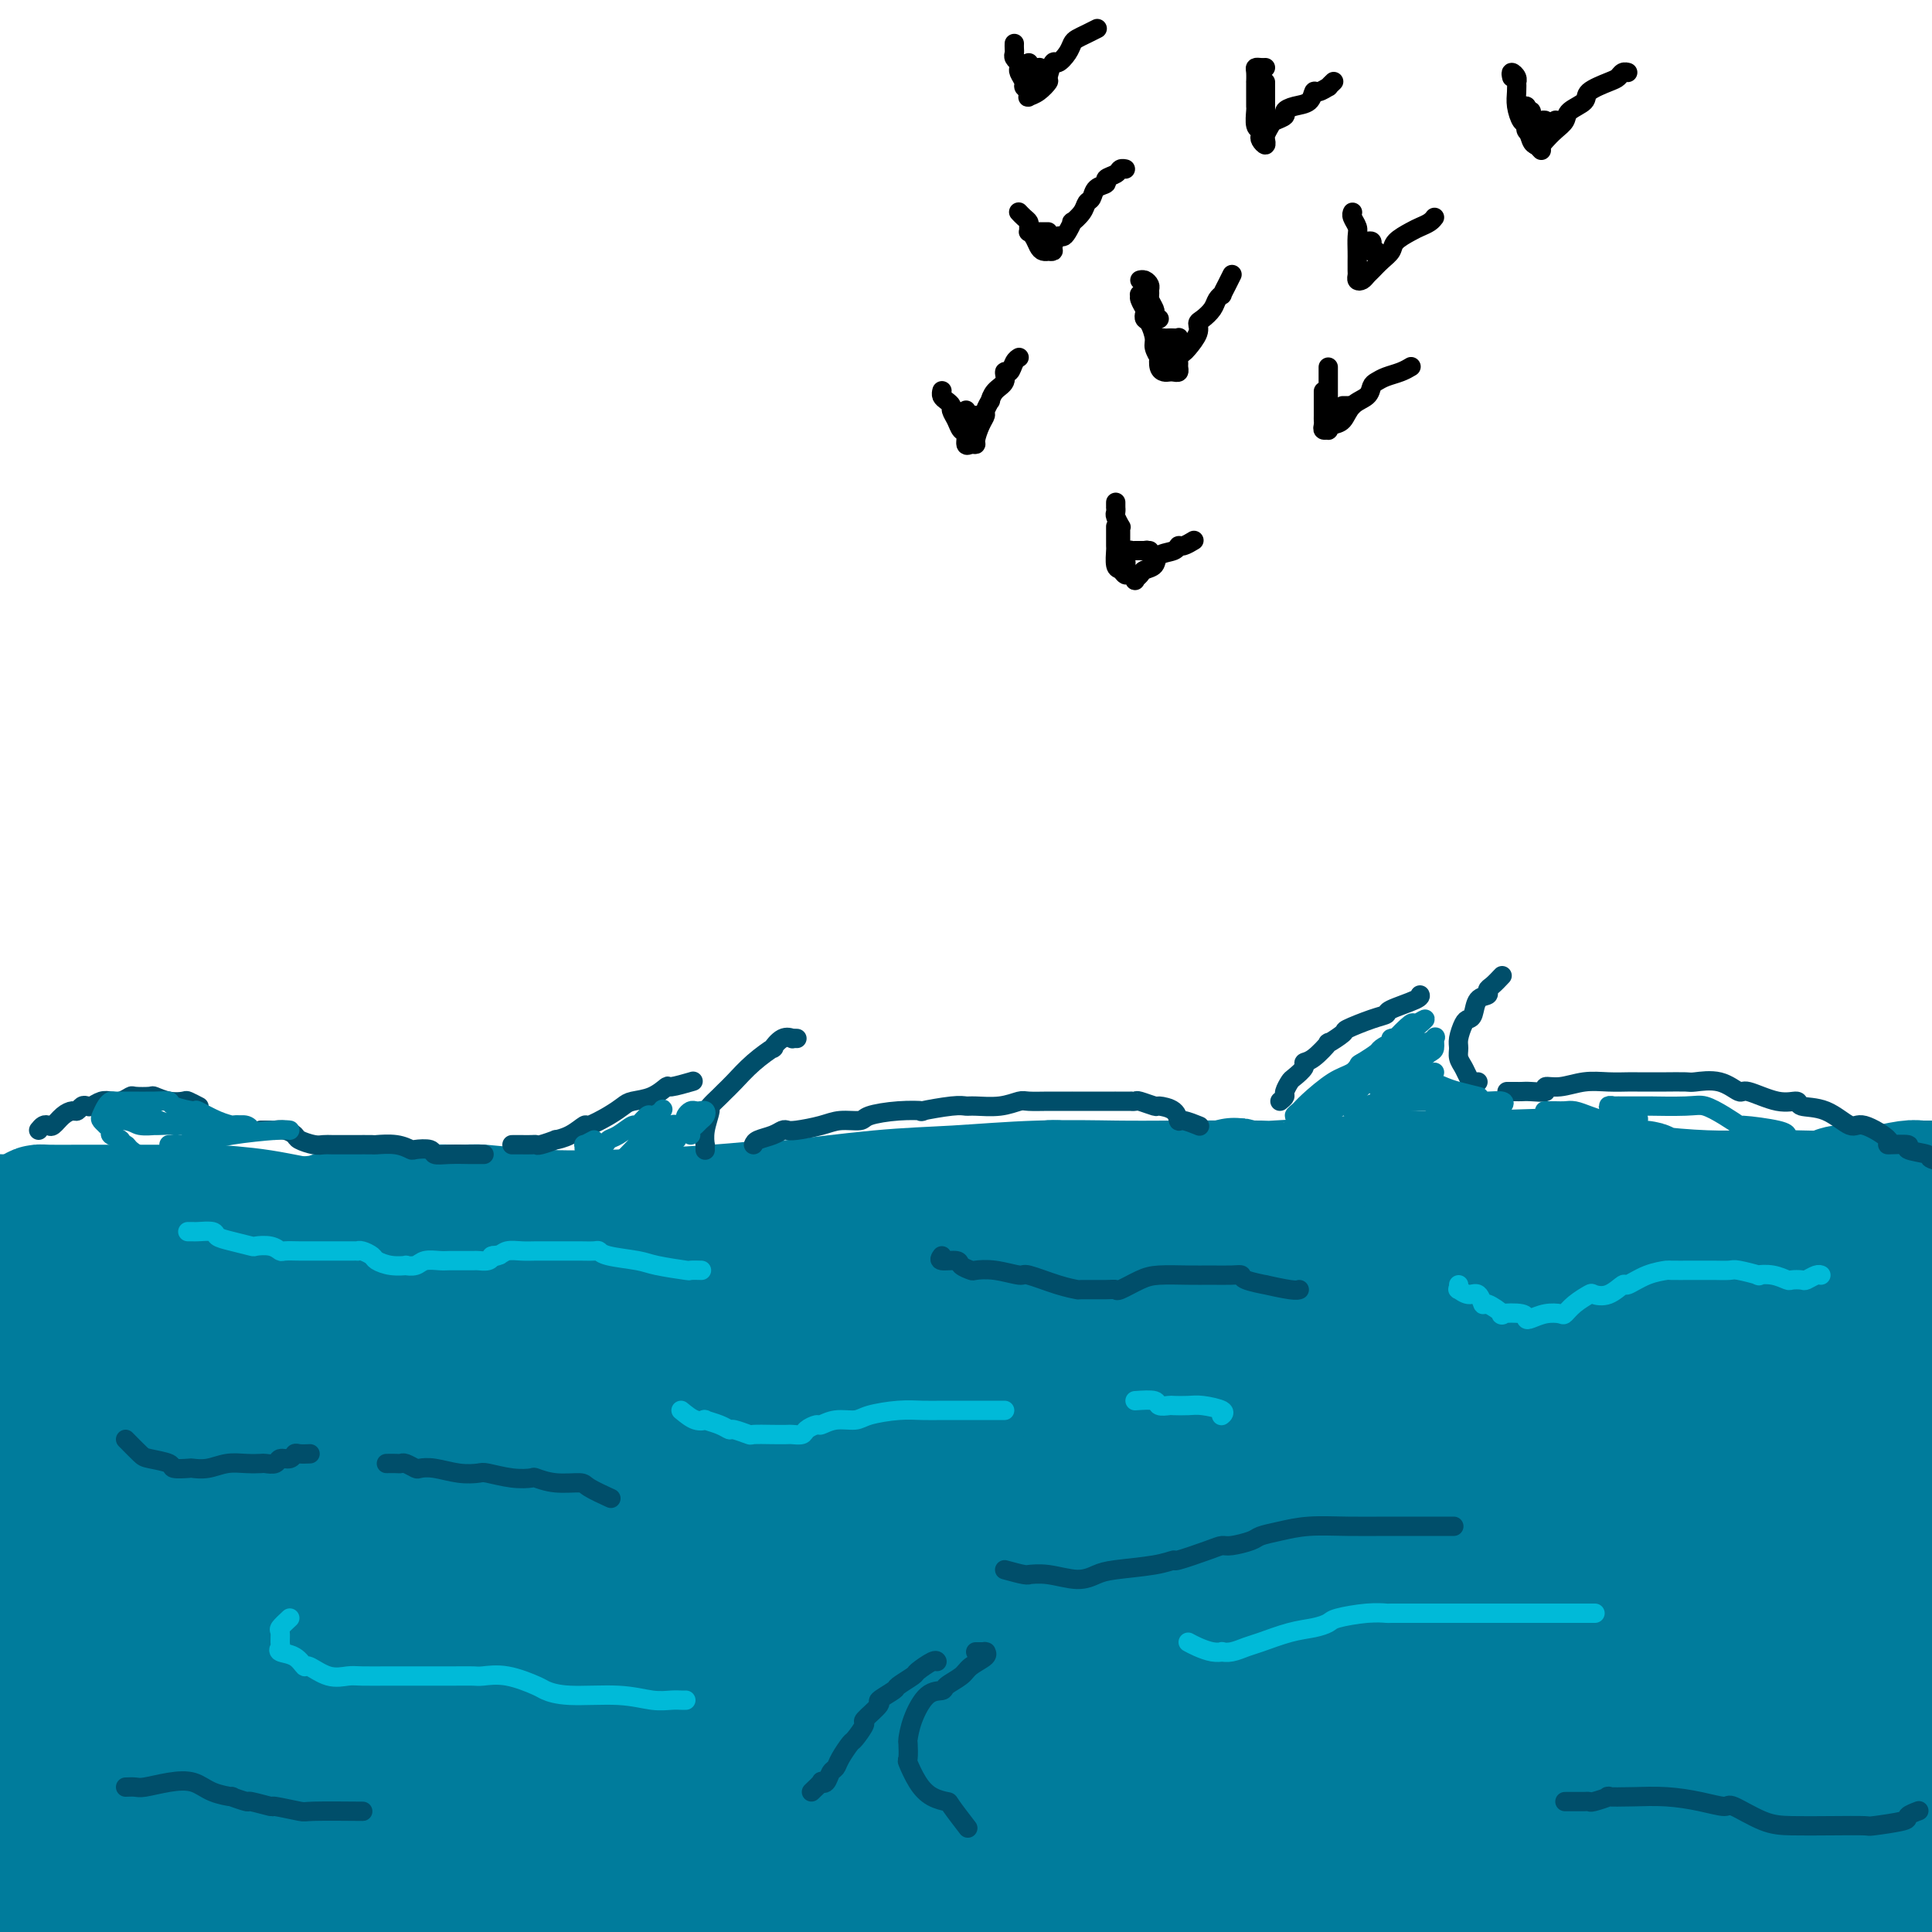 <svg viewBox='0 0 400 400' version='1.1' xmlns='http://www.w3.org/2000/svg' xmlns:xlink='http://www.w3.org/1999/xlink'><g fill='none' stroke='#007C9C' stroke-width='28' stroke-linecap='round' stroke-linejoin='round'><path d='M0,254c2.331,-0.732 4.662,-1.464 6,-2c1.338,-0.536 1.684,-0.876 2,-1c0.316,-0.124 0.602,-0.033 2,0c1.398,0.033 3.908,0.008 7,0c3.092,-0.008 6.765,-0.001 9,0c2.235,0.001 3.030,-0.006 6,0c2.970,0.006 8.113,0.025 10,0c1.887,-0.025 0.517,-0.094 2,0c1.483,0.094 5.817,0.351 10,1c4.183,0.649 8.214,1.691 12,2c3.786,0.309 7.329,-0.113 9,0c1.671,0.113 1.472,0.763 3,1c1.528,0.237 4.785,0.061 10,0c5.215,-0.061 12.390,-0.006 18,0c5.610,0.006 9.654,-0.036 11,0c1.346,0.036 -0.008,0.150 3,0c3.008,-0.150 10.377,-0.566 16,-1c5.623,-0.434 9.500,-0.887 11,-1c1.500,-0.113 0.623,0.113 4,0c3.377,-0.113 11.010,-0.566 17,-1c5.990,-0.434 10.339,-0.848 12,-1c1.661,-0.152 0.633,-0.041 4,0c3.367,0.041 11.129,0.011 17,0c5.871,-0.011 9.851,-0.004 12,0c2.149,0.004 2.468,0.004 5,0c2.532,-0.004 7.279,-0.011 13,0c5.721,0.011 12.417,0.040 15,0c2.583,-0.040 1.053,-0.151 4,0c2.947,0.151 10.372,0.562 16,1c5.628,0.438 9.461,0.902 11,1c1.539,0.098 0.785,-0.169 4,0c3.215,0.169 10.399,0.773 16,1c5.601,0.227 9.618,0.076 11,0c1.382,-0.076 0.129,-0.075 3,0c2.871,0.075 9.866,0.226 15,0c5.134,-0.226 8.408,-0.830 10,-1c1.592,-0.170 1.503,0.094 4,0c2.497,-0.094 7.581,-0.547 12,-1c4.419,-0.453 8.173,-0.906 12,-1c3.827,-0.094 7.727,0.171 11,0c3.273,-0.171 5.920,-0.777 7,-1c1.080,-0.223 0.594,-0.064 2,0c1.406,0.064 4.703,0.032 8,0'/><path d='M392,250c11.084,-0.619 5.795,-0.166 4,0c-1.795,0.166 -0.097,0.044 2,0c2.097,-0.044 4.591,-0.012 6,0c1.409,0.012 1.731,0.003 2,0c0.269,-0.003 0.485,-0.001 1,0c0.515,0.001 1.327,0.001 1,0c-0.327,-0.001 -1.795,-0.001 -3,0c-1.205,0.001 -2.148,0.004 -5,0c-2.852,-0.004 -7.613,-0.016 -9,0c-1.387,0.016 0.599,0.060 -1,0c-1.599,-0.060 -6.785,-0.222 -11,0c-4.215,0.222 -7.461,0.829 -9,1c-1.539,0.171 -1.371,-0.094 -4,0c-2.629,0.094 -8.054,0.547 -13,1c-4.946,0.453 -9.414,0.907 -11,1c-1.586,0.093 -0.289,-0.175 -3,0c-2.711,0.175 -9.428,0.794 -15,1c-5.572,0.206 -9.999,-0.001 -14,0c-4.001,0.001 -7.577,0.211 -13,0c-5.423,-0.211 -12.694,-0.841 -19,-1c-6.306,-0.159 -11.646,0.154 -17,0c-5.354,-0.154 -10.720,-0.774 -13,-1c-2.280,-0.226 -1.472,-0.059 -4,0c-2.528,0.059 -8.392,0.009 -14,0c-5.608,-0.009 -10.961,0.022 -13,0c-2.039,-0.022 -0.765,-0.098 -4,0c-3.235,0.098 -10.980,0.369 -17,1c-6.020,0.631 -10.315,1.623 -12,2c-1.685,0.377 -0.759,0.140 -4,0c-3.241,-0.140 -10.649,-0.181 -17,0c-6.351,0.181 -11.646,0.585 -17,1c-5.354,0.415 -10.769,0.840 -16,1c-5.231,0.160 -10.280,0.053 -12,0c-1.720,-0.053 -0.111,-0.053 -3,0c-2.889,0.053 -10.277,0.159 -13,0c-2.723,-0.159 -0.780,-0.582 -3,-1c-2.220,-0.418 -8.603,-0.830 -11,-1c-2.397,-0.170 -0.810,-0.098 -3,0c-2.190,0.098 -8.159,0.222 -13,0c-4.841,-0.222 -8.555,-0.792 -10,-1c-1.445,-0.208 -0.620,-0.056 -3,0c-2.380,0.056 -7.966,0.016 -12,0c-4.034,-0.016 -6.517,-0.008 -9,0'/><path d='M38,254c-14.423,-0.464 -4.481,-0.125 -3,0c1.481,0.125 -5.499,0.034 -8,0c-2.501,-0.034 -0.523,-0.013 -2,0c-1.477,0.013 -6.409,0.018 -8,0c-1.591,-0.018 0.159,-0.058 -1,0c-1.159,0.058 -5.228,0.216 -8,0c-2.772,-0.216 -4.248,-0.805 -5,-1c-0.752,-0.195 -0.780,0.003 -2,0c-1.220,-0.003 -3.633,-0.208 -5,0c-1.367,0.208 -1.688,0.829 -2,1c-0.312,0.171 -0.614,-0.108 -1,0c-0.386,0.108 -0.858,0.603 -1,1c-0.142,0.397 0.044,0.696 1,1c0.956,0.304 2.682,0.614 4,1c1.318,0.386 2.229,0.847 5,1c2.771,0.153 7.402,-0.001 11,0c3.598,0.001 6.162,0.159 7,0c0.838,-0.159 -0.052,-0.634 2,-1c2.052,-0.366 7.044,-0.623 11,-1c3.956,-0.377 6.874,-0.874 8,-1c1.126,-0.126 0.459,0.120 3,0c2.541,-0.120 8.289,-0.606 13,-1c4.711,-0.394 8.385,-0.695 10,-1c1.615,-0.305 1.170,-0.614 4,-1c2.830,-0.386 8.934,-0.849 14,-1c5.066,-0.151 9.094,0.009 11,0c1.906,-0.009 1.690,-0.189 4,0c2.310,0.189 7.148,0.746 12,1c4.852,0.254 9.720,0.205 16,0c6.280,-0.205 13.974,-0.565 20,-1c6.026,-0.435 10.386,-0.943 12,-1c1.614,-0.057 0.483,0.339 4,0c3.517,-0.339 11.681,-1.411 18,-2c6.319,-0.589 10.794,-0.694 16,-1c5.206,-0.306 11.143,-0.813 17,-1c5.857,-0.187 11.633,-0.053 16,0c4.367,0.053 7.325,0.024 13,0c5.675,-0.024 14.066,-0.045 17,0c2.934,0.045 0.410,0.156 3,0c2.590,-0.156 10.292,-0.578 16,-1c5.708,-0.422 9.421,-0.844 11,-1c1.579,-0.156 1.022,-0.044 3,0c1.978,0.044 6.489,0.022 11,0'/><path d='M305,244c34.173,-1.092 9.607,-0.321 3,0c-6.607,0.321 4.746,0.194 9,0c4.254,-0.194 1.408,-0.455 3,0c1.592,0.455 7.621,1.624 12,2c4.379,0.376 7.109,-0.043 8,0c0.891,0.043 -0.058,0.547 2,1c2.058,0.453 7.123,0.854 11,1c3.877,0.146 6.565,0.035 8,0c1.435,-0.035 1.616,0.005 3,0c1.384,-0.005 3.972,-0.054 7,0c3.028,0.054 6.495,0.212 8,0c1.505,-0.212 1.047,-0.793 2,-1c0.953,-0.207 3.318,-0.042 5,0c1.682,0.042 2.682,-0.041 3,0c0.318,0.041 -0.047,0.207 1,0c1.047,-0.207 3.507,-0.788 5,-1c1.493,-0.212 2.019,-0.057 2,0c-0.019,0.057 -0.582,0.015 0,0c0.582,-0.015 2.309,-0.004 3,0c0.691,0.004 0.345,0.002 0,0'/><path d='M35,264c-1.902,-0.423 -3.804,-0.845 -5,-1c-1.196,-0.155 -1.687,-0.041 -2,0c-0.313,0.041 -0.449,0.011 -1,0c-0.551,-0.011 -1.519,-0.003 -2,0c-0.481,0.003 -0.476,0.001 -1,0c-0.524,-0.001 -1.578,-0.000 -2,0c-0.422,0.000 -0.211,0.000 0,0'/><path d='M8,285c-0.471,2.236 -0.943,4.472 -1,5c-0.057,0.528 0.300,-0.653 0,0c-0.300,0.653 -1.259,3.141 -1,4c0.259,0.859 1.735,0.088 2,0c0.265,-0.088 -0.681,0.505 0,0c0.681,-0.505 2.991,-2.109 5,-4c2.009,-1.891 3.719,-4.068 4,-5c0.281,-0.932 -0.865,-0.619 0,-2c0.865,-1.381 3.741,-4.458 6,-7c2.259,-2.542 3.900,-4.551 5,-6c1.100,-1.449 1.660,-2.338 2,-3c0.340,-0.662 0.459,-1.096 0,-1c-0.459,0.096 -1.496,0.724 -3,2c-1.504,1.276 -3.474,3.201 -4,4c-0.526,0.799 0.391,0.472 -1,2c-1.391,1.528 -5.090,4.911 -8,8c-2.910,3.089 -5.032,5.884 -7,8c-1.968,2.116 -3.781,3.555 -5,4c-1.219,0.445 -1.842,-0.102 -2,0c-0.158,0.102 0.151,0.855 0,1c-0.151,0.145 -0.762,-0.317 -1,-1c-0.238,-0.683 -0.104,-1.588 1,-3c1.104,-1.412 3.179,-3.332 5,-5c1.821,-1.668 3.390,-3.083 5,-5c1.610,-1.917 3.261,-4.335 4,-5c0.739,-0.665 0.566,0.423 1,0c0.434,-0.423 1.477,-2.359 2,-3c0.523,-0.641 0.528,0.011 1,0c0.472,-0.011 1.411,-0.685 2,0c0.589,0.685 0.827,2.731 1,3c0.173,0.269 0.280,-1.238 0,0c-0.280,1.238 -0.949,5.220 -2,9c-1.051,3.780 -2.485,7.357 -3,9c-0.515,1.643 -0.113,1.352 -1,3c-0.887,1.648 -3.064,5.236 -4,7c-0.936,1.764 -0.632,1.703 -1,3c-0.368,1.297 -1.406,3.950 -2,5c-0.594,1.050 -0.742,0.497 0,0c0.742,-0.497 2.374,-0.937 3,-1c0.626,-0.063 0.245,0.252 1,-1c0.755,-1.252 2.644,-4.072 4,-6c1.356,-1.928 2.178,-2.964 3,-4'/><path d='M19,300c1.895,-2.022 1.132,-1.078 2,-2c0.868,-0.922 3.367,-3.708 5,-6c1.633,-2.292 2.399,-4.088 3,-5c0.601,-0.912 1.035,-0.941 2,-2c0.965,-1.059 2.460,-3.149 4,-5c1.540,-1.851 3.125,-3.462 4,-4c0.875,-0.538 1.040,-0.004 1,0c-0.040,0.004 -0.286,-0.522 -1,0c-0.714,0.522 -1.895,2.092 -5,5c-3.105,2.908 -8.135,7.154 -10,9c-1.865,1.846 -0.565,1.292 -3,4c-2.435,2.708 -8.605,8.679 -13,13c-4.395,4.321 -7.013,6.994 -8,8c-0.987,1.006 -0.341,0.347 -2,2c-1.659,1.653 -5.623,5.619 -7,7c-1.377,1.381 -0.167,0.178 -1,1c-0.833,0.822 -3.710,3.667 -3,3c0.710,-0.667 5.006,-4.848 9,-9c3.994,-4.152 7.687,-8.275 12,-13c4.313,-4.725 9.247,-10.053 11,-12c1.753,-1.947 0.323,-0.514 3,-3c2.677,-2.486 9.459,-8.891 14,-13c4.541,-4.109 6.842,-5.923 8,-7c1.158,-1.077 1.174,-1.416 2,-2c0.826,-0.584 2.461,-1.414 3,-2c0.539,-0.586 -0.017,-0.927 0,-1c0.017,-0.073 0.608,0.124 1,0c0.392,-0.124 0.585,-0.569 -1,1c-1.585,1.569 -4.950,5.151 -9,9c-4.050,3.849 -8.787,7.966 -11,10c-2.213,2.034 -1.902,1.985 -5,5c-3.098,3.015 -9.604,9.094 -16,16c-6.396,6.906 -12.683,14.640 -19,22c-6.317,7.360 -12.664,14.346 -16,18c-3.336,3.654 -3.659,3.974 -4,4c-0.341,0.026 -0.699,-0.243 -1,0c-0.301,0.243 -0.547,0.998 1,0c1.547,-0.998 4.885,-3.750 6,-5c1.115,-1.250 0.006,-0.997 3,-4c2.994,-3.003 10.092,-9.263 13,-12c2.908,-2.737 1.625,-1.950 5,-5c3.375,-3.050 11.409,-9.937 15,-13c3.591,-3.063 2.740,-2.304 6,-5c3.260,-2.696 10.630,-8.848 18,-15'/><path d='M35,292c12.422,-11.125 10.478,-9.438 10,-9c-0.478,0.438 0.512,-0.374 3,-2c2.488,-1.626 6.475,-4.065 8,-5c1.525,-0.935 0.589,-0.365 1,-1c0.411,-0.635 2.169,-2.476 3,-3c0.831,-0.524 0.734,0.267 -1,2c-1.734,1.733 -5.106,4.406 -9,8c-3.894,3.594 -8.310,8.108 -14,14c-5.690,5.892 -12.653,13.162 -19,20c-6.347,6.838 -12.077,13.245 -17,19c-4.923,5.755 -9.041,10.857 -11,13c-1.959,2.143 -1.761,1.327 -3,3c-1.239,1.673 -3.914,5.835 -4,7c-0.086,1.165 2.419,-0.666 4,-2c1.581,-1.334 2.239,-2.170 4,-4c1.761,-1.830 4.625,-4.654 11,-11c6.375,-6.346 16.262,-16.216 20,-20c3.738,-3.784 1.327,-1.484 5,-5c3.673,-3.516 13.430,-12.850 21,-20c7.570,-7.150 12.951,-12.117 19,-17c6.049,-4.883 12.765,-9.681 17,-13c4.235,-3.319 5.990,-5.158 7,-6c1.010,-0.842 1.275,-0.687 2,-1c0.725,-0.313 1.911,-1.094 2,-1c0.089,0.094 -0.920,1.064 -5,5c-4.080,3.936 -11.233,10.840 -18,17c-6.767,6.160 -13.150,11.578 -16,14c-2.850,2.422 -2.168,1.848 -6,6c-3.832,4.152 -12.178,13.031 -20,21c-7.822,7.969 -15.118,15.029 -21,21c-5.882,5.971 -10.349,10.852 -13,14c-2.651,3.148 -3.487,4.563 -4,5c-0.513,0.437 -0.704,-0.102 -1,0c-0.296,0.102 -0.697,0.846 1,-1c1.697,-1.846 5.493,-6.281 7,-8c1.507,-1.719 0.725,-0.722 4,-4c3.275,-3.278 10.606,-10.830 18,-18c7.394,-7.170 14.851,-13.957 18,-17c3.149,-3.043 1.988,-2.341 6,-6c4.012,-3.659 13.195,-11.677 17,-15c3.805,-3.323 2.230,-1.949 5,-4c2.770,-2.051 9.885,-7.525 17,-13'/><path d='M83,275c6.138,-5.192 1.983,-2.171 4,-4c2.017,-1.829 10.207,-8.509 15,-12c4.793,-3.491 6.191,-3.795 7,-4c0.809,-0.205 1.030,-0.313 2,-1c0.970,-0.687 2.687,-1.954 2,-1c-0.687,0.954 -3.780,4.128 -5,6c-1.220,1.872 -0.567,2.441 -2,4c-1.433,1.559 -4.951,4.108 -12,11c-7.049,6.892 -17.629,18.126 -27,29c-9.371,10.874 -17.532,21.389 -25,31c-7.468,9.611 -14.241,18.318 -17,22c-2.759,3.682 -1.502,2.340 -5,7c-3.498,4.660 -11.750,15.320 -16,21c-4.250,5.680 -4.499,6.378 -5,7c-0.501,0.622 -1.256,1.169 -1,0c0.256,-1.169 1.521,-4.055 4,-8c2.479,-3.945 6.173,-8.950 8,-11c1.827,-2.050 1.788,-1.144 3,-3c1.212,-1.856 3.674,-6.473 9,-13c5.326,-6.527 13.516,-14.963 17,-19c3.484,-4.037 2.261,-3.673 4,-6c1.739,-2.327 6.438,-7.345 14,-15c7.562,-7.655 17.987,-17.948 22,-22c4.013,-4.052 1.614,-1.863 5,-5c3.386,-3.137 12.556,-11.600 19,-17c6.444,-5.400 10.163,-7.737 12,-9c1.837,-1.263 1.792,-1.453 4,-3c2.208,-1.547 6.668,-4.451 9,-6c2.332,-1.549 2.534,-1.742 3,-2c0.466,-0.258 1.194,-0.582 1,0c-0.194,0.582 -1.310,2.071 -4,5c-2.690,2.929 -6.952,7.299 -13,13c-6.048,5.701 -13.881,12.734 -22,20c-8.119,7.266 -16.525,14.765 -20,18c-3.475,3.235 -2.018,2.205 -7,7c-4.982,4.795 -16.403,15.414 -25,24c-8.597,8.586 -14.371,15.140 -17,18c-2.629,2.860 -2.115,2.027 -6,6c-3.885,3.973 -12.170,12.751 -17,18c-4.830,5.249 -6.206,6.970 -7,8c-0.794,1.030 -1.007,1.369 -2,2c-0.993,0.631 -2.767,1.555 -3,1c-0.233,-0.555 1.076,-2.587 4,-6c2.924,-3.413 7.462,-8.206 12,-13'/><path d='M5,373c6.047,-6.574 13.166,-13.509 21,-21c7.834,-7.491 16.385,-15.537 25,-23c8.615,-7.463 17.294,-14.341 21,-17c3.706,-2.659 2.438,-1.097 8,-5c5.562,-3.903 17.952,-13.270 27,-19c9.048,-5.730 14.753,-7.824 17,-9c2.247,-1.176 1.036,-1.436 4,-3c2.964,-1.564 10.102,-4.433 14,-6c3.898,-1.567 4.557,-1.831 5,-2c0.443,-0.169 0.670,-0.242 1,0c0.330,0.242 0.762,0.798 1,1c0.238,0.202 0.283,0.051 0,1c-0.283,0.949 -0.895,2.997 -4,6c-3.105,3.003 -8.703,6.960 -15,12c-6.297,5.040 -13.291,11.162 -21,18c-7.709,6.838 -16.132,14.390 -25,23c-8.868,8.610 -18.181,18.276 -22,22c-3.819,3.724 -2.143,1.504 -7,7c-4.857,5.496 -16.245,18.708 -24,28c-7.755,9.292 -11.876,14.664 -14,17c-2.124,2.336 -2.250,1.636 -4,4c-1.750,2.364 -5.124,7.793 -7,10c-1.876,2.207 -2.254,1.192 -2,1c0.254,-0.192 1.140,0.438 4,-3c2.860,-3.438 7.694,-10.944 10,-14c2.306,-3.056 2.083,-1.662 4,-4c1.917,-2.338 5.975,-8.408 15,-19c9.025,-10.592 23.016,-25.707 28,-31c4.984,-5.293 0.961,-0.763 7,-6c6.039,-5.237 22.139,-20.241 34,-31c11.861,-10.759 19.482,-17.272 23,-20c3.518,-2.728 2.933,-1.670 8,-5c5.067,-3.330 15.786,-11.049 20,-14c4.214,-2.951 1.922,-1.136 5,-3c3.078,-1.864 11.527,-7.408 15,-10c3.473,-2.592 1.970,-2.230 3,-3c1.030,-0.770 4.595,-2.670 7,-4c2.405,-1.330 3.652,-2.090 3,-1c-0.652,1.090 -3.202,4.030 -8,8c-4.798,3.970 -11.843,8.971 -15,11c-3.157,2.029 -2.427,1.085 -6,4c-3.573,2.915 -11.449,9.690 -21,18c-9.551,8.310 -20.775,18.155 -32,28'/><path d='M108,319c-12.875,10.664 -4.061,2.824 -8,7c-3.939,4.176 -20.629,20.367 -32,32c-11.371,11.633 -17.423,18.708 -20,22c-2.577,3.292 -1.681,2.800 -5,7c-3.319,4.200 -10.855,13.092 -14,17c-3.145,3.908 -1.901,2.831 -3,4c-1.099,1.169 -4.542,4.583 -6,6c-1.458,1.417 -0.931,0.836 -1,1c-0.069,0.164 -0.735,1.072 -1,1c-0.265,-0.072 -0.131,-1.124 4,-6c4.131,-4.876 12.259,-13.578 20,-22c7.741,-8.422 15.095,-16.566 18,-20c2.905,-3.434 1.360,-2.160 7,-8c5.640,-5.840 18.465,-18.794 30,-29c11.535,-10.206 21.780,-17.666 26,-21c4.220,-3.334 2.416,-2.544 8,-7c5.584,-4.456 18.557,-14.160 24,-18c5.443,-3.840 3.356,-1.817 8,-5c4.644,-3.183 16.017,-11.571 21,-15c4.983,-3.429 3.574,-1.900 7,-4c3.426,-2.100 11.686,-7.830 17,-11c5.314,-3.170 7.682,-3.781 9,-4c1.318,-0.219 1.586,-0.046 2,0c0.414,0.046 0.974,-0.036 0,1c-0.974,1.036 -3.481,3.190 -4,4c-0.519,0.810 0.949,0.278 -2,3c-2.949,2.722 -10.315,8.700 -18,15c-7.685,6.300 -15.688,12.923 -19,16c-3.312,3.077 -1.931,2.607 -8,8c-6.069,5.393 -19.588,16.648 -30,26c-10.412,9.352 -17.718,16.801 -21,20c-3.282,3.199 -2.542,2.149 -8,8c-5.458,5.851 -17.115,18.603 -25,28c-7.885,9.397 -11.998,15.439 -14,18c-2.002,2.561 -1.894,1.641 -4,4c-2.106,2.359 -6.427,7.999 -9,11c-2.573,3.001 -3.399,3.365 -4,4c-0.601,0.635 -0.978,1.542 1,0c1.978,-1.542 6.312,-5.535 8,-7c1.688,-1.465 0.730,-0.404 4,-4c3.270,-3.596 10.767,-11.848 19,-21c8.233,-9.152 17.203,-19.204 21,-23c3.797,-3.796 2.420,-1.337 9,-7c6.580,-5.663 21.118,-19.448 34,-31c12.882,-11.552 24.109,-20.872 35,-29c10.891,-8.128 21.445,-15.064 32,-22'/><path d='M216,268c15.065,-10.672 19.228,-11.851 24,-14c4.772,-2.149 10.152,-5.267 13,-7c2.848,-1.733 3.165,-2.082 2,-1c-1.165,1.082 -3.813,3.595 -8,7c-4.187,3.405 -9.915,7.700 -12,9c-2.085,1.300 -0.528,-0.397 -5,3c-4.472,3.397 -14.974,11.888 -25,20c-10.026,8.112 -19.577,15.846 -23,19c-3.423,3.154 -0.718,1.728 -7,8c-6.282,6.272 -21.553,20.241 -33,32c-11.447,11.759 -19.072,21.309 -23,26c-3.928,4.691 -4.159,4.525 -8,9c-3.841,4.475 -11.293,13.592 -18,22c-6.707,8.408 -12.670,16.107 -17,21c-4.330,4.893 -7.026,6.982 -8,8c-0.974,1.018 -0.225,0.967 0,1c0.225,0.033 -0.074,0.152 1,-1c1.074,-1.152 3.520,-3.575 8,-8c4.480,-4.425 10.994,-10.853 13,-13c2.006,-2.147 -0.496,-0.011 4,-5c4.496,-4.989 15.991,-17.101 26,-28c10.009,-10.899 18.533,-20.585 22,-24c3.467,-3.415 1.879,-0.560 8,-6c6.121,-5.440 19.952,-19.174 26,-25c6.048,-5.826 4.313,-3.745 9,-7c4.687,-3.255 15.795,-11.848 26,-20c10.205,-8.152 19.506,-15.865 30,-23c10.494,-7.135 22.180,-13.692 29,-18c6.820,-4.308 8.774,-6.367 10,-7c1.226,-0.633 1.724,0.158 3,0c1.276,-0.158 3.331,-1.266 4,-2c0.669,-0.734 -0.049,-1.093 0,-1c0.049,0.093 0.866,0.640 -1,2c-1.866,1.360 -6.414,3.534 -8,4c-1.586,0.466 -0.210,-0.776 -4,2c-3.790,2.776 -12.746,9.569 -21,16c-8.254,6.431 -15.808,12.500 -19,15c-3.192,2.500 -2.023,1.432 -7,6c-4.977,4.568 -16.099,14.774 -21,19c-4.901,4.226 -3.582,2.472 -8,7c-4.418,4.528 -14.573,15.338 -19,20c-4.427,4.662 -3.125,3.178 -6,7c-2.875,3.822 -9.928,12.952 -13,17c-3.072,4.048 -2.163,3.014 -3,4c-0.837,0.986 -3.418,3.993 -6,7'/><path d='M151,369c-7.297,8.623 -2.040,2.679 0,1c2.040,-1.679 0.863,0.907 0,2c-0.863,1.093 -1.410,0.694 0,0c1.410,-0.694 4.779,-1.682 9,-5c4.221,-3.318 9.296,-8.965 16,-15c6.704,-6.035 15.038,-12.459 18,-15c2.962,-2.541 0.551,-1.201 6,-6c5.449,-4.799 18.757,-15.738 31,-25c12.243,-9.262 23.420,-16.848 31,-22c7.580,-5.152 11.563,-7.870 18,-12c6.437,-4.130 15.328,-9.674 19,-12c3.672,-2.326 2.124,-1.436 3,-2c0.876,-0.564 4.176,-2.581 5,-3c0.824,-0.419 -0.827,0.762 -1,1c-0.173,0.238 1.133,-0.466 -1,1c-2.133,1.466 -7.704,5.103 -14,9c-6.296,3.897 -13.316,8.055 -16,10c-2.684,1.945 -1.031,1.678 -6,5c-4.969,3.322 -16.561,10.233 -21,13c-4.439,2.767 -1.726,1.389 -7,6c-5.274,4.611 -18.535,15.210 -24,20c-5.465,4.790 -3.135,3.771 -7,8c-3.865,4.229 -13.924,13.707 -24,24c-10.076,10.293 -20.168,21.401 -29,31c-8.832,9.599 -16.404,17.690 -21,22c-4.596,4.310 -6.215,4.840 -7,5c-0.785,0.160 -0.734,-0.050 -1,0c-0.266,0.050 -0.848,0.361 0,-1c0.848,-1.361 3.128,-4.392 7,-9c3.872,-4.608 9.337,-10.791 16,-18c6.663,-7.209 14.524,-15.444 18,-19c3.476,-3.556 2.568,-2.434 8,-8c5.432,-5.566 17.204,-17.821 30,-29c12.796,-11.179 26.616,-21.284 36,-28c9.384,-6.716 14.332,-10.044 23,-16c8.668,-5.956 21.056,-14.540 28,-19c6.944,-4.460 8.443,-4.795 9,-5c0.557,-0.205 0.172,-0.282 1,-1c0.828,-0.718 2.868,-2.079 2,-2c-0.868,0.079 -4.645,1.599 -10,4c-5.355,2.401 -12.288,5.685 -15,7c-2.712,1.315 -1.203,0.661 -6,4c-4.797,3.339 -15.898,10.669 -27,18'/><path d='M248,288c-10.708,7.920 -20.977,16.720 -25,20c-4.023,3.280 -1.800,1.039 -8,7c-6.200,5.961 -20.825,20.124 -33,32c-12.175,11.876 -21.902,21.465 -30,30c-8.098,8.535 -14.568,16.017 -19,21c-4.432,4.983 -6.826,7.466 -9,9c-2.174,1.534 -4.127,2.118 -5,2c-0.873,-0.118 -0.664,-0.938 1,-3c1.664,-2.062 4.784,-5.365 10,-11c5.216,-5.635 12.529,-13.602 18,-20c5.471,-6.398 9.100,-11.228 17,-19c7.900,-7.772 20.071,-18.487 25,-23c4.929,-4.513 2.614,-2.825 5,-5c2.386,-2.175 9.472,-8.212 16,-13c6.528,-4.788 12.499,-8.326 15,-10c2.501,-1.674 1.534,-1.482 3,-2c1.466,-0.518 5.366,-1.744 7,-1c1.634,0.744 1.002,3.460 1,4c-0.002,0.540 0.624,-1.095 0,1c-0.624,2.095 -2.499,7.921 -5,14c-2.501,6.079 -5.627,12.410 -7,15c-1.373,2.590 -0.994,1.440 -3,6c-2.006,4.560 -6.397,14.830 -9,22c-2.603,7.170 -3.418,11.239 -4,13c-0.582,1.761 -0.930,1.212 -1,2c-0.070,0.788 0.138,2.912 1,3c0.862,0.088 2.377,-1.859 5,-5c2.623,-3.141 6.352,-7.476 12,-14c5.648,-6.524 13.214,-15.238 16,-19c2.786,-3.762 0.793,-2.571 4,-6c3.207,-3.429 11.616,-11.476 15,-15c3.384,-3.524 1.744,-2.524 5,-6c3.256,-3.476 11.409,-11.426 15,-15c3.591,-3.574 2.621,-2.770 6,-6c3.379,-3.230 11.107,-10.492 16,-15c4.893,-4.508 6.951,-6.260 7,-7c0.049,-0.740 -1.910,-0.469 -6,2c-4.090,2.469 -10.311,7.134 -16,12c-5.689,4.866 -10.844,9.933 -16,15'/><path d='M272,303c-11.133,9.473 -19.967,18.657 -24,23c-4.033,4.343 -3.266,3.845 -6,7c-2.734,3.155 -8.967,9.962 -17,18c-8.033,8.038 -17.864,17.306 -24,23c-6.136,5.694 -8.576,7.812 -10,9c-1.424,1.188 -1.831,1.444 -2,1c-0.169,-0.444 -0.099,-1.589 2,-4c2.099,-2.411 6.226,-6.088 11,-11c4.774,-4.912 10.195,-11.059 12,-13c1.805,-1.941 -0.007,0.325 4,-3c4.007,-3.325 13.833,-12.239 18,-16c4.167,-3.761 2.674,-2.369 7,-6c4.326,-3.631 14.471,-12.286 19,-16c4.529,-3.714 3.444,-2.486 8,-6c4.556,-3.514 14.755,-11.770 19,-15c4.245,-3.230 2.537,-1.433 6,-4c3.463,-2.567 12.099,-9.497 16,-12c3.901,-2.503 3.069,-0.578 5,-2c1.931,-1.422 6.626,-6.189 9,-8c2.374,-1.811 2.428,-0.666 3,-1c0.572,-0.334 1.661,-2.148 1,-2c-0.661,0.148 -3.073,2.258 -4,3c-0.927,0.742 -0.369,0.114 -3,2c-2.631,1.886 -8.450,6.284 -16,12c-7.550,5.716 -16.829,12.748 -24,19c-7.171,6.252 -12.234,11.724 -20,19c-7.766,7.276 -18.236,16.356 -29,27c-10.764,10.644 -21.824,22.852 -29,31c-7.176,8.148 -10.469,12.235 -12,14c-1.531,1.765 -1.299,1.207 -3,3c-1.701,1.793 -5.336,5.938 -7,8c-1.664,2.062 -1.357,2.043 0,1c1.357,-1.043 3.763,-3.108 8,-7c4.237,-3.892 10.306,-9.611 15,-14c4.694,-4.389 8.012,-7.449 17,-15c8.988,-7.551 23.645,-19.593 30,-25c6.355,-5.407 4.408,-4.179 8,-7c3.592,-2.821 12.722,-9.692 25,-19c12.278,-9.308 27.703,-21.052 38,-29c10.297,-7.948 15.464,-12.102 18,-14c2.536,-1.898 2.439,-1.542 4,-3c1.561,-1.458 4.781,-4.729 8,-8'/><path d='M353,263c26.494,-21.524 7.230,-5.333 1,0c-6.230,5.333 0.574,-0.190 0,-1c-0.574,-0.810 -8.528,3.095 -12,5c-3.472,1.905 -2.463,1.811 -4,3c-1.537,1.189 -5.620,3.661 -16,12c-10.380,8.339 -27.056,22.543 -38,32c-10.944,9.457 -16.155,14.165 -27,26c-10.845,11.835 -27.324,30.795 -34,38c-6.676,7.205 -3.548,2.655 -8,8c-4.452,5.345 -16.486,20.586 -24,29c-7.514,8.414 -10.510,10.001 -12,11c-1.490,0.999 -1.473,1.411 -3,2c-1.527,0.589 -4.597,1.354 -6,2c-1.403,0.646 -1.139,1.174 -1,0c0.139,-1.174 0.153,-4.050 0,-5c-0.153,-0.950 -0.471,0.026 1,-3c1.471,-3.026 4.733,-10.053 9,-17c4.267,-6.947 9.540,-13.813 12,-17c2.460,-3.187 2.107,-2.693 5,-6c2.893,-3.307 9.034,-10.414 17,-19c7.966,-8.586 17.758,-18.652 22,-23c4.242,-4.348 2.932,-2.977 5,-5c2.068,-2.023 7.512,-7.441 10,-10c2.488,-2.559 2.020,-2.261 3,-3c0.980,-0.739 3.406,-2.516 4,-3c0.594,-0.484 -0.646,0.324 -4,3c-3.354,2.676 -8.824,7.220 -11,9c-2.176,1.780 -1.059,0.794 -5,4c-3.941,3.206 -12.938,10.602 -21,18c-8.062,7.398 -15.187,14.796 -23,23c-7.813,8.204 -16.313,17.214 -23,24c-6.687,6.786 -11.560,11.349 -15,14c-3.440,2.651 -5.446,3.391 -7,4c-1.554,0.609 -2.655,1.088 -3,0c-0.345,-1.088 0.068,-3.744 2,-7c1.932,-3.256 5.384,-7.114 10,-13c4.616,-5.886 10.396,-13.802 16,-21c5.604,-7.198 11.032,-13.677 13,-16c1.968,-2.323 0.476,-0.489 3,-3c2.524,-2.511 9.064,-9.368 13,-13c3.936,-3.632 5.267,-4.038 6,-4c0.733,0.038 0.866,0.519 1,1'/><path d='M209,342c2.601,-0.421 -2.397,8.025 -4,11c-1.603,2.975 0.188,0.477 -1,3c-1.188,2.523 -5.356,10.065 -9,17c-3.644,6.935 -6.763,13.261 -9,19c-2.237,5.739 -3.592,10.892 -4,14c-0.408,3.108 0.132,4.173 0,5c-0.132,0.827 -0.937,1.417 0,2c0.937,0.583 3.617,1.160 7,0c3.383,-1.160 7.469,-4.058 13,-9c5.531,-4.942 12.506,-11.927 20,-20c7.494,-8.073 15.508,-17.235 22,-24c6.492,-6.765 11.461,-11.132 18,-18c6.539,-6.868 14.646,-16.238 18,-20c3.354,-3.762 1.955,-1.917 3,-3c1.045,-1.083 4.535,-5.093 7,-8c2.465,-2.907 3.907,-4.710 3,-4c-0.907,0.710 -4.163,3.935 -8,8c-3.837,4.065 -8.257,8.972 -10,11c-1.743,2.028 -0.811,1.176 -3,5c-2.189,3.824 -7.500,12.322 -10,16c-2.500,3.678 -2.190,2.536 -5,7c-2.810,4.464 -8.741,14.534 -11,19c-2.259,4.466 -0.847,3.328 -3,8c-2.153,4.672 -7.870,15.155 -12,23c-4.130,7.845 -6.674,13.050 -8,16c-1.326,2.950 -1.436,3.643 -1,2c0.436,-1.643 1.418,-5.622 4,-12c2.582,-6.378 6.764,-15.157 11,-24c4.236,-8.843 8.527,-17.752 10,-21c1.473,-3.248 0.130,-0.837 3,-5c2.870,-4.163 9.954,-14.902 15,-22c5.046,-7.098 8.054,-10.555 9,-12c0.946,-1.445 -0.169,-0.879 1,-2c1.169,-1.121 4.621,-3.928 6,-4c1.379,-0.072 0.686,2.590 -1,8c-1.686,5.410 -4.363,13.568 -8,23c-3.637,9.432 -8.233,20.136 -10,24c-1.767,3.864 -0.707,0.886 -3,8c-2.293,7.114 -7.941,24.318 -11,33c-3.059,8.682 -3.530,8.841 -4,9'/><path d='M244,425c-5.731,16.676 -1.560,5.865 0,1c1.560,-4.865 0.507,-3.783 0,-3c-0.507,0.783 -0.467,1.269 0,-1c0.467,-2.269 1.363,-7.293 2,-9c0.637,-1.707 1.015,-0.099 2,-3c0.985,-2.901 2.577,-10.313 5,-18c2.423,-7.687 5.676,-15.651 7,-19c1.324,-3.349 0.718,-2.084 2,-5c1.282,-2.916 4.450,-10.011 8,-17c3.550,-6.989 7.481,-13.870 10,-18c2.519,-4.130 3.625,-5.509 4,-6c0.375,-0.491 0.017,-0.095 0,0c-0.017,0.095 0.306,-0.110 0,2c-0.306,2.110 -1.240,6.536 -3,13c-1.760,6.464 -4.346,14.967 -5,18c-0.654,3.033 0.623,0.595 -1,7c-1.623,6.405 -6.146,21.651 -8,33c-1.854,11.349 -1.038,18.799 -1,22c0.038,3.201 -0.703,2.154 -1,4c-0.297,1.846 -0.150,6.587 1,9c1.150,2.413 3.303,2.498 5,1c1.697,-1.498 2.938,-4.579 5,-10c2.062,-5.421 4.944,-13.181 6,-16c1.056,-2.819 0.287,-0.696 2,-6c1.713,-5.304 5.909,-18.035 9,-28c3.091,-9.965 5.079,-17.162 6,-20c0.921,-2.838 0.777,-1.315 2,-5c1.223,-3.685 3.812,-12.579 5,-18c1.188,-5.421 0.973,-7.371 1,-8c0.027,-0.629 0.294,0.062 0,0c-0.294,-0.062 -1.150,-0.876 -2,-1c-0.850,-0.124 -1.693,0.442 -4,7c-2.307,6.558 -6.079,19.107 -9,30c-2.921,10.893 -4.993,20.129 -6,24c-1.007,3.871 -0.949,2.376 -2,8c-1.051,5.624 -3.209,18.365 -4,24c-0.791,5.635 -0.214,4.162 0,7c0.214,2.838 0.064,9.985 0,13c-0.064,3.015 -0.044,1.897 0,2c0.044,0.103 0.110,1.428 0,2c-0.110,0.572 -0.398,0.392 0,-1c0.398,-1.392 1.480,-3.995 2,-5c0.520,-1.005 0.478,-0.413 1,-4c0.522,-3.587 1.610,-11.353 2,-14c0.390,-2.647 0.084,-0.173 1,-5c0.916,-4.827 3.054,-16.953 4,-22c0.946,-5.047 0.699,-3.013 2,-8c1.301,-4.987 4.151,-16.993 7,-29'/><path d='M299,353c5.153,-20.278 8.535,-26.972 12,-37c3.465,-10.028 7.013,-23.389 9,-30c1.987,-6.611 2.411,-6.474 2,-6c-0.411,0.474 -1.659,1.283 -4,7c-2.341,5.717 -5.775,16.343 -7,20c-1.225,3.657 -0.243,0.345 -2,8c-1.757,7.655 -6.255,26.278 -9,42c-2.745,15.722 -3.739,28.545 -4,34c-0.261,5.455 0.210,3.543 0,10c-0.210,6.457 -1.103,21.284 -1,29c0.103,7.716 1.201,8.323 2,8c0.799,-0.323 1.299,-1.574 2,-3c0.701,-1.426 1.602,-3.027 3,-10c1.398,-6.973 3.293,-19.317 6,-31c2.707,-11.683 6.228,-22.705 7,-27c0.772,-4.295 -1.204,-1.863 1,-10c2.204,-8.137 8.587,-26.842 13,-39c4.413,-12.158 6.855,-17.768 8,-21c1.145,-3.232 0.993,-4.087 2,-7c1.007,-2.913 3.174,-7.886 4,-10c0.826,-2.114 0.312,-1.371 -1,1c-1.312,2.371 -3.422,6.368 -6,14c-2.578,7.632 -5.625,18.898 -8,28c-2.375,9.102 -4.079,16.039 -6,29c-1.921,12.961 -4.059,31.945 -5,40c-0.941,8.055 -0.685,5.181 -1,9c-0.315,3.819 -1.202,14.330 -1,20c0.202,5.670 1.494,6.497 2,7c0.506,0.503 0.228,0.680 1,0c0.772,-0.680 2.596,-2.219 4,-6c1.404,-3.781 2.388,-9.805 3,-12c0.612,-2.195 0.851,-0.559 2,-5c1.149,-4.441 3.209,-14.957 4,-19c0.791,-4.043 0.315,-1.612 2,-7c1.685,-5.388 5.532,-18.596 7,-25c1.468,-6.404 0.556,-6.003 2,-11c1.444,-4.997 5.245,-15.392 10,-28c4.755,-12.608 10.465,-27.428 13,-34c2.535,-6.572 1.896,-4.896 3,-8c1.104,-3.104 3.951,-10.990 5,-14c1.049,-3.010 0.300,-1.146 0,-1c-0.300,0.146 -0.150,-1.427 0,-3'/><path d='M373,255c5.000,-13.652 1.999,-3.783 -1,3c-2.999,6.783 -5.995,10.478 -10,19c-4.005,8.522 -9.020,21.870 -11,27c-1.980,5.130 -0.926,2.040 -3,11c-2.074,8.960 -7.277,29.968 -10,48c-2.723,18.032 -2.965,33.089 -3,43c-0.035,9.911 0.138,14.678 1,18c0.862,3.322 2.414,5.199 3,6c0.586,0.801 0.207,0.526 1,0c0.793,-0.526 2.759,-1.302 4,-4c1.241,-2.698 1.758,-7.318 2,-9c0.242,-1.682 0.210,-0.428 1,-4c0.790,-3.572 2.404,-11.972 3,-15c0.596,-3.028 0.175,-0.686 1,-6c0.825,-5.314 2.897,-18.285 4,-23c1.103,-4.715 1.238,-1.176 3,-7c1.762,-5.824 5.152,-21.012 8,-33c2.848,-11.988 5.154,-20.774 7,-28c1.846,-7.226 3.231,-12.890 4,-16c0.769,-3.110 0.923,-3.666 1,-4c0.077,-0.334 0.076,-0.447 -1,3c-1.076,3.447 -3.229,10.456 -4,13c-0.771,2.544 -0.162,0.625 -1,5c-0.838,4.375 -3.123,15.044 -5,27c-1.877,11.956 -3.347,25.200 -4,30c-0.653,4.800 -0.491,1.156 -1,8c-0.509,6.844 -1.690,24.176 -2,35c-0.310,10.824 0.250,15.141 1,18c0.750,2.859 1.689,4.260 3,4c1.311,-0.260 2.994,-2.182 4,-4c1.006,-1.818 1.335,-3.533 2,-8c0.665,-4.467 1.666,-11.685 3,-21c1.334,-9.315 3.002,-20.727 6,-35c2.998,-14.273 7.326,-31.407 9,-38c1.674,-6.593 0.695,-2.644 2,-8c1.305,-5.356 4.895,-20.016 7,-29c2.105,-8.984 2.725,-12.292 3,-14c0.275,-1.708 0.206,-1.817 0,-3c-0.206,-1.183 -0.550,-3.441 -2,-1c-1.450,2.441 -4.006,9.580 -5,12c-0.994,2.420 -0.427,0.120 -2,6c-1.573,5.880 -5.287,19.940 -9,34'/><path d='M382,315c-2.855,13.191 -4.494,26.168 -5,32c-0.506,5.832 0.120,4.520 0,10c-0.120,5.480 -0.987,17.751 -1,29c-0.013,11.249 0.826,21.477 1,26c0.174,4.523 -0.319,3.342 0,4c0.319,0.658 1.449,3.156 2,4c0.551,0.844 0.524,0.034 1,0c0.476,-0.034 1.457,0.706 2,-1c0.543,-1.706 0.650,-5.859 1,-11c0.350,-5.141 0.944,-11.269 1,-14c0.056,-2.731 -0.426,-2.065 0,-8c0.426,-5.935 1.762,-18.470 3,-29c1.238,-10.530 2.380,-19.056 3,-23c0.620,-3.944 0.719,-3.305 1,-9c0.281,-5.695 0.744,-17.722 1,-25c0.256,-7.278 0.304,-9.806 0,-13c-0.304,-3.194 -0.960,-7.055 -2,-7c-1.040,0.055 -2.462,4.027 -3,5c-0.538,0.973 -0.190,-1.052 -1,3c-0.810,4.052 -2.778,14.183 -4,24c-1.222,9.817 -1.699,19.321 -2,23c-0.301,3.679 -0.427,1.533 -1,9c-0.573,7.467 -1.593,24.547 -2,35c-0.407,10.453 -0.200,14.278 0,16c0.200,1.722 0.394,1.340 1,3c0.606,1.660 1.625,5.361 2,6c0.375,0.639 0.105,-1.785 0,-3c-0.105,-1.215 -0.045,-1.223 0,-6c0.045,-4.777 0.076,-14.323 0,-18c-0.076,-3.677 -0.259,-1.484 0,-6c0.259,-4.516 0.959,-15.742 2,-24c1.041,-8.258 2.423,-13.548 3,-16c0.577,-2.452 0.351,-2.066 1,-4c0.649,-1.934 2.174,-6.187 3,-5c0.826,1.187 0.952,7.813 1,10c0.048,2.187 0.017,-0.066 0,5c-0.017,5.066 -0.021,17.451 0,27c0.021,9.549 0.066,16.261 0,19c-0.066,2.739 -0.244,1.505 0,5c0.244,3.495 0.911,11.720 1,16c0.089,4.280 -0.399,4.614 -1,6c-0.601,1.386 -1.315,3.825 -2,5c-0.685,1.175 -1.343,1.088 -2,1'/><path d='M386,416c-0.714,1.917 0.000,0.708 0,0c0.000,-0.708 -0.714,-0.917 -1,-1c-0.286,-0.083 -0.143,-0.042 0,0'/></g>
<g fill='none' stroke='#00BAD8' stroke-width='4' stroke-linecap='round' stroke-linejoin='round'><path d='M39,255c-0.106,0.002 -0.213,0.003 0,0c0.213,-0.003 0.744,-0.012 1,0c0.256,0.012 0.237,0.045 1,0c0.763,-0.045 2.307,-0.170 3,0c0.693,0.170 0.535,0.633 1,1c0.465,0.367 1.554,0.638 3,1c1.446,0.362 3.250,0.815 4,1c0.750,0.185 0.445,0.102 1,0c0.555,-0.102 1.970,-0.224 3,0c1.030,0.224 1.676,0.792 2,1c0.324,0.208 0.324,0.056 1,0c0.676,-0.056 2.026,-0.015 3,0c0.974,0.015 1.573,0.004 2,0c0.427,-0.004 0.682,-0.001 1,0c0.318,0.001 0.697,0.000 1,0c0.303,-0.000 0.529,-0.000 1,0c0.471,0.000 1.187,0.000 2,0c0.813,-0.000 1.724,-0.000 2,0c0.276,0.000 -0.084,0.000 0,0c0.084,-0.000 0.613,-0.001 1,0c0.387,0.001 0.633,0.003 1,0c0.367,-0.003 0.856,-0.012 1,0c0.144,0.012 -0.058,0.045 0,0c0.058,-0.045 0.377,-0.170 1,0c0.623,0.170 1.549,0.634 2,1c0.451,0.366 0.428,0.635 1,1c0.572,0.365 1.738,0.826 3,1c1.262,0.174 2.621,0.061 3,0c0.379,-0.061 -0.222,-0.069 0,0c0.222,0.069 1.268,0.215 2,0c0.732,-0.215 1.151,-0.790 2,-1c0.849,-0.210 2.129,-0.056 3,0c0.871,0.056 1.331,0.015 2,0c0.669,-0.015 1.545,-0.003 2,0c0.455,0.003 0.489,-0.002 1,0c0.511,0.002 1.498,0.011 2,0c0.502,-0.011 0.520,-0.041 1,0c0.480,0.041 1.423,0.155 2,0c0.577,-0.155 0.789,-0.577 1,-1'/><path d='M102,260c3.210,-0.326 0.736,-0.140 0,0c-0.736,0.140 0.267,0.234 1,0c0.733,-0.234 1.197,-0.795 2,-1c0.803,-0.205 1.947,-0.055 3,0c1.053,0.055 2.016,0.015 3,0c0.984,-0.015 1.990,-0.005 3,0c1.010,0.005 2.024,0.004 3,0c0.976,-0.004 1.914,-0.012 3,0c1.086,0.012 2.321,0.045 3,0c0.679,-0.045 0.803,-0.166 1,0c0.197,0.166 0.468,0.619 2,1c1.532,0.381 4.327,0.691 6,1c1.673,0.309 2.225,0.619 4,1c1.775,0.381 4.775,0.834 6,1c1.225,0.166 0.676,0.045 1,0c0.324,-0.045 1.521,-0.013 2,0c0.479,0.013 0.239,0.006 0,0'/><path d='M141,292c1.021,0.840 2.043,1.679 3,2c0.957,0.321 1.851,0.123 2,0c0.149,-0.123 -0.446,-0.173 0,0c0.446,0.173 1.934,0.568 3,1c1.066,0.432 1.709,0.900 2,1c0.291,0.100 0.229,-0.169 1,0c0.771,0.169 2.377,0.777 3,1c0.623,0.223 0.265,0.060 1,0c0.735,-0.060 2.563,-0.019 4,0c1.437,0.019 2.483,0.015 3,0c0.517,-0.015 0.504,-0.041 1,0c0.496,0.041 1.500,0.151 2,0c0.500,-0.151 0.498,-0.561 1,-1c0.502,-0.439 1.510,-0.905 2,-1c0.490,-0.095 0.461,0.181 1,0c0.539,-0.181 1.645,-0.819 3,-1c1.355,-0.181 2.960,0.095 4,0c1.040,-0.095 1.514,-0.561 3,-1c1.486,-0.439 3.985,-0.850 6,-1c2.015,-0.150 3.546,-0.040 5,0c1.454,0.040 2.830,0.011 4,0c1.170,-0.011 2.135,-0.003 3,0c0.865,0.003 1.632,0.001 2,0c0.368,-0.001 0.337,-0.000 1,0c0.663,0.000 2.020,0.000 3,0c0.980,-0.000 1.582,-0.000 2,0c0.418,0.000 0.651,0.000 1,0c0.349,-0.000 0.814,-0.000 1,0c0.186,0.000 0.093,0.000 0,0'/><path d='M235,290c1.635,-0.113 3.271,-0.226 4,0c0.729,0.226 0.553,0.792 1,1c0.447,0.208 1.518,0.059 2,0c0.482,-0.059 0.374,-0.026 1,0c0.626,0.026 1.985,0.046 3,0c1.015,-0.046 1.684,-0.157 3,0c1.316,0.157 3.277,0.581 4,1c0.723,0.419 0.206,0.834 0,1c-0.206,0.166 -0.103,0.083 0,0'/><path d='M302,266c0.047,0.458 0.093,0.915 0,1c-0.093,0.085 -0.326,-0.204 0,0c0.326,0.204 1.210,0.899 2,1c0.790,0.101 1.486,-0.393 2,0c0.514,0.393 0.845,1.674 1,2c0.155,0.326 0.132,-0.301 1,0c0.868,0.301 2.626,1.532 3,2c0.374,0.468 -0.638,0.174 0,0c0.638,-0.174 2.924,-0.229 4,0c1.076,0.229 0.942,0.742 1,1c0.058,0.258 0.307,0.260 1,0c0.693,-0.260 1.829,-0.781 3,-1c1.171,-0.219 2.378,-0.136 3,0c0.622,0.136 0.658,0.326 1,0c0.342,-0.326 0.989,-1.167 2,-2c1.011,-0.833 2.387,-1.657 3,-2c0.613,-0.343 0.462,-0.203 1,0c0.538,0.203 1.763,0.471 3,0c1.237,-0.471 2.485,-1.681 3,-2c0.515,-0.319 0.296,0.254 1,0c0.704,-0.254 2.329,-1.336 4,-2c1.671,-0.664 3.387,-0.910 4,-1c0.613,-0.090 0.123,-0.024 1,0c0.877,0.024 3.121,0.007 4,0c0.879,-0.007 0.393,-0.003 1,0c0.607,0.003 2.308,0.004 3,0c0.692,-0.004 0.376,-0.015 1,0c0.624,0.015 2.190,0.056 3,0c0.810,-0.056 0.865,-0.207 2,0c1.135,0.207 3.350,0.774 4,1c0.650,0.226 -0.264,0.113 0,0c0.264,-0.113 1.705,-0.225 3,0c1.295,0.225 2.445,0.789 3,1c0.555,0.211 0.517,0.071 1,0c0.483,-0.071 1.489,-0.071 2,0c0.511,0.071 0.529,0.215 1,0c0.471,-0.215 1.396,-0.789 2,-1c0.604,-0.211 0.887,-0.060 1,0c0.113,0.060 0.057,0.030 0,0'/><path d='M246,340c0.569,0.310 1.138,0.620 2,1c0.862,0.380 2.016,0.831 3,1c0.984,0.169 1.797,0.057 2,0c0.203,-0.057 -0.204,-0.061 0,0c0.204,0.061 1.020,0.185 2,0c0.980,-0.185 2.126,-0.680 3,-1c0.874,-0.320 1.477,-0.467 3,-1c1.523,-0.533 3.968,-1.453 6,-2c2.032,-0.547 3.652,-0.721 5,-1c1.348,-0.279 2.424,-0.663 3,-1c0.576,-0.337 0.654,-0.626 2,-1c1.346,-0.374 3.962,-0.832 6,-1c2.038,-0.168 3.498,-0.045 4,0c0.502,0.045 0.046,0.012 1,0c0.954,-0.012 3.320,-0.003 5,0c1.680,0.003 2.675,0.001 4,0c1.325,-0.001 2.979,-0.000 5,0c2.021,0.000 4.410,0.000 6,0c1.590,-0.000 2.383,-0.000 3,0c0.617,0.000 1.059,0.000 2,0c0.941,-0.000 2.380,-0.000 4,0c1.620,0.000 3.422,0.000 4,0c0.578,-0.000 -0.069,-0.000 1,0c1.069,0.000 3.854,0.000 5,0c1.146,-0.000 0.655,-0.000 1,0c0.345,0.000 1.527,0.000 2,0c0.473,-0.000 0.236,-0.000 0,0'/><path d='M60,335c-0.847,0.787 -1.693,1.573 -2,2c-0.307,0.427 -0.073,0.494 0,1c0.073,0.506 -0.015,1.450 0,2c0.015,0.550 0.134,0.706 0,1c-0.134,0.294 -0.522,0.727 0,1c0.522,0.273 1.953,0.385 3,1c1.047,0.615 1.709,1.734 2,2c0.291,0.266 0.212,-0.321 1,0c0.788,0.321 2.442,1.550 4,2c1.558,0.450 3.018,0.121 4,0c0.982,-0.121 1.486,-0.032 3,0c1.514,0.032 4.037,0.009 5,0c0.963,-0.009 0.364,-0.002 1,0c0.636,0.002 2.506,0.000 4,0c1.494,-0.000 2.611,0.000 3,0c0.389,-0.000 0.051,-0.002 1,0c0.949,0.002 3.186,0.007 5,0c1.814,-0.007 3.205,-0.027 4,0c0.795,0.027 0.994,0.102 2,0c1.006,-0.102 2.819,-0.382 5,0c2.181,0.382 4.729,1.427 6,2c1.271,0.573 1.264,0.675 2,1c0.736,0.325 2.214,0.872 5,1c2.786,0.128 6.880,-0.162 10,0c3.120,0.162 5.267,0.775 7,1c1.733,0.225 3.052,0.060 4,0c0.948,-0.060 1.524,-0.016 2,0c0.476,0.016 0.850,0.005 1,0c0.150,-0.005 0.075,-0.002 0,0'/></g>
<g fill='none' stroke='#004E6A' stroke-width='4' stroke-linecap='round' stroke-linejoin='round'><path d='M26,298c1.161,1.177 2.322,2.354 3,3c0.678,0.646 0.873,0.761 2,1c1.127,0.239 3.186,0.601 4,1c0.814,0.399 0.384,0.835 1,1c0.616,0.165 2.279,0.058 3,0c0.721,-0.058 0.502,-0.068 1,0c0.498,0.068 1.715,0.214 3,0c1.285,-0.214 2.639,-0.788 4,-1c1.361,-0.212 2.731,-0.061 4,0c1.269,0.061 2.438,0.031 3,0c0.562,-0.031 0.518,-0.065 1,0c0.482,0.065 1.490,0.228 2,0c0.510,-0.228 0.522,-0.846 1,-1c0.478,-0.154 1.421,0.155 2,0c0.579,-0.155 0.794,-0.773 1,-1c0.206,-0.227 0.402,-0.061 1,0c0.598,0.061 1.600,0.017 2,0c0.400,-0.017 0.200,-0.009 0,0'/><path d='M80,303c0.747,-0.008 1.494,-0.016 2,0c0.506,0.016 0.770,0.056 1,0c0.230,-0.056 0.427,-0.207 1,0c0.573,0.207 1.523,0.774 2,1c0.477,0.226 0.481,0.112 1,0c0.519,-0.112 1.551,-0.223 3,0c1.449,0.223 3.313,0.778 5,1c1.687,0.222 3.195,0.111 4,0c0.805,-0.111 0.905,-0.222 2,0c1.095,0.222 3.183,0.777 5,1c1.817,0.223 3.362,0.114 4,0c0.638,-0.114 0.368,-0.233 1,0c0.632,0.233 2.167,0.819 4,1c1.833,0.181 3.966,-0.044 5,0c1.034,0.044 0.971,0.358 2,1c1.029,0.642 3.151,1.612 4,2c0.849,0.388 0.424,0.194 0,0'/><path d='M195,260c-0.325,0.445 -0.650,0.890 0,1c0.650,0.110 2.275,-0.115 3,0c0.725,0.115 0.548,0.571 1,1c0.452,0.429 1.531,0.831 2,1c0.469,0.169 0.326,0.104 1,0c0.674,-0.104 2.164,-0.248 4,0c1.836,0.248 4.018,0.890 5,1c0.982,0.110 0.763,-0.310 2,0c1.237,0.310 3.929,1.351 6,2c2.071,0.649 3.522,0.908 4,1c0.478,0.092 -0.017,0.018 1,0c1.017,-0.018 3.547,0.020 5,0c1.453,-0.020 1.830,-0.096 2,0c0.170,0.096 0.134,0.366 1,0c0.866,-0.366 2.635,-1.366 4,-2c1.365,-0.634 2.326,-0.902 4,-1c1.674,-0.098 4.060,-0.027 6,0c1.940,0.027 3.433,0.010 4,0c0.567,-0.010 0.207,-0.013 1,0c0.793,0.013 2.740,0.041 4,0c1.260,-0.041 1.833,-0.151 2,0c0.167,0.151 -0.071,0.562 1,1c1.071,0.438 3.450,0.902 4,1c0.550,0.098 -0.729,-0.170 0,0c0.729,0.170 3.465,0.776 5,1c1.535,0.224 1.867,0.064 2,0c0.133,-0.064 0.066,-0.032 0,0'/><path d='M208,325c1.556,0.425 3.112,0.851 4,1c0.888,0.149 1.109,0.023 1,0c-0.109,-0.023 -0.547,0.057 0,0c0.547,-0.057 2.078,-0.253 4,0c1.922,0.253 4.236,0.953 6,1c1.764,0.047 2.979,-0.560 4,-1c1.021,-0.440 1.849,-0.713 4,-1c2.151,-0.287 5.627,-0.589 8,-1c2.373,-0.411 3.645,-0.933 4,-1c0.355,-0.067 -0.206,0.319 1,0c1.206,-0.319 4.181,-1.342 6,-2c1.819,-0.658 2.484,-0.950 3,-1c0.516,-0.050 0.883,0.140 2,0c1.117,-0.140 2.984,-0.612 4,-1c1.016,-0.388 1.179,-0.692 2,-1c0.821,-0.308 2.298,-0.618 4,-1c1.702,-0.382 3.627,-0.834 6,-1c2.373,-0.166 5.192,-0.044 8,0c2.808,0.044 5.604,0.012 8,0c2.396,-0.012 4.394,-0.003 5,0c0.606,0.003 -0.178,0.001 1,0c1.178,-0.001 4.317,-0.000 6,0c1.683,0.000 1.909,0.000 2,0c0.091,-0.000 0.045,-0.000 0,0'/><path d='M324,373c0.219,0.001 0.437,0.001 1,0c0.563,-0.001 1.469,-0.004 2,0c0.531,0.004 0.685,0.015 1,0c0.315,-0.015 0.791,-0.056 1,0c0.209,0.056 0.150,0.211 1,0c0.850,-0.211 2.610,-0.786 3,-1c0.390,-0.214 -0.589,-0.067 0,0c0.589,0.067 2.745,0.054 5,0c2.255,-0.054 4.608,-0.148 7,0c2.392,0.148 4.821,0.537 7,1c2.179,0.463 4.106,1.000 5,1c0.894,0.000 0.755,-0.536 2,0c1.245,0.536 3.872,2.144 6,3c2.128,0.856 3.755,0.958 6,1c2.245,0.042 5.107,0.022 8,0c2.893,-0.022 5.816,-0.048 7,0c1.184,0.048 0.629,0.170 2,0c1.371,-0.170 4.666,-0.633 6,-1c1.334,-0.367 0.705,-0.637 1,-1c0.295,-0.363 1.513,-0.818 2,-1c0.487,-0.182 0.244,-0.091 0,0'/><path d='M26,370c0.736,-0.027 1.472,-0.053 2,0c0.528,0.053 0.847,0.186 2,0c1.153,-0.186 3.139,-0.692 5,-1c1.861,-0.308 3.596,-0.418 5,0c1.404,0.418 2.477,1.365 4,2c1.523,0.635 3.495,0.959 4,1c0.505,0.041 -0.458,-0.200 0,0c0.458,0.200 2.337,0.842 3,1c0.663,0.158 0.110,-0.168 1,0c0.890,0.168 3.225,0.830 4,1c0.775,0.170 -0.008,-0.150 1,0c1.008,0.150 3.806,0.772 5,1c1.194,0.228 0.783,0.061 3,0c2.217,-0.061 7.062,-0.018 9,0c1.938,0.018 0.969,0.009 0,0'/><path d='M8,234c0.327,-0.409 0.655,-0.817 1,-1c0.345,-0.183 0.708,-0.139 1,0c0.292,0.139 0.512,0.373 1,0c0.488,-0.373 1.244,-1.354 2,-2c0.756,-0.646 1.511,-0.957 2,-1c0.489,-0.043 0.711,0.181 1,0c0.289,-0.181 0.644,-0.767 1,-1c0.356,-0.233 0.714,-0.114 1,0c0.286,0.114 0.501,0.223 1,0c0.499,-0.223 1.283,-0.778 2,-1c0.717,-0.222 1.366,-0.112 2,0c0.634,0.112 1.254,0.225 2,0c0.746,-0.225 1.620,-0.789 2,-1c0.380,-0.211 0.267,-0.070 1,0c0.733,0.070 2.314,0.070 3,0c0.686,-0.070 0.478,-0.211 1,0c0.522,0.211 1.772,0.775 3,1c1.228,0.225 2.432,0.112 3,0c0.568,-0.112 0.499,-0.222 1,0c0.501,0.222 1.572,0.778 2,1c0.428,0.222 0.214,0.111 0,0'/><path d='M54,234c0.720,0.002 1.440,0.004 2,0c0.560,-0.004 0.960,-0.012 1,0c0.040,0.012 -0.281,0.046 0,0c0.281,-0.046 1.164,-0.170 2,0c0.836,0.170 1.626,0.634 2,1c0.374,0.366 0.332,0.634 1,1c0.668,0.366 2.047,0.830 3,1c0.953,0.170 1.482,0.046 2,0c0.518,-0.046 1.027,-0.013 2,0c0.973,0.013 2.412,0.007 4,0c1.588,-0.007 3.326,-0.016 4,0c0.674,0.016 0.282,0.056 1,0c0.718,-0.056 2.544,-0.207 4,0c1.456,0.207 2.541,0.774 3,1c0.459,0.226 0.291,0.113 1,0c0.709,-0.113 2.293,-0.226 3,0c0.707,0.226 0.537,0.793 1,1c0.463,0.207 1.561,0.056 3,0c1.439,-0.056 3.221,-0.015 4,0c0.779,0.015 0.556,0.004 1,0c0.444,-0.004 1.555,-0.001 2,0c0.445,0.001 0.222,0.001 0,0'/><path d='M106,237c0.362,0.001 0.725,0.001 1,0c0.275,-0.001 0.464,-0.004 1,0c0.536,0.004 1.420,0.016 2,0c0.580,-0.016 0.857,-0.058 1,0c0.143,0.058 0.151,0.218 1,0c0.849,-0.218 2.540,-0.813 3,-1c0.460,-0.187 -0.309,0.035 0,0c0.309,-0.035 1.697,-0.328 3,-1c1.303,-0.672 2.521,-1.725 3,-2c0.479,-0.275 0.217,0.226 1,0c0.783,-0.226 2.610,-1.179 4,-2c1.390,-0.821 2.344,-1.511 3,-2c0.656,-0.489 1.014,-0.776 2,-1c0.986,-0.224 2.601,-0.386 4,-1c1.399,-0.614 2.581,-1.680 3,-2c0.419,-0.320 0.074,0.106 1,0c0.926,-0.106 3.122,-0.745 4,-1c0.878,-0.255 0.439,-0.128 0,0'/><path d='M165,215c-0.465,-0.017 -0.931,-0.035 -1,0c-0.069,0.035 0.257,0.122 0,0c-0.257,-0.122 -1.098,-0.454 -2,0c-0.902,0.454 -1.867,1.694 -2,2c-0.133,0.306 0.565,-0.323 0,0c-0.565,0.323 -2.394,1.596 -4,3c-1.606,1.404 -2.990,2.937 -4,4c-1.010,1.063 -1.648,1.656 -2,2c-0.352,0.344 -0.420,0.440 -1,1c-0.580,0.560 -1.672,1.585 -2,2c-0.328,0.415 0.108,0.220 0,1c-0.108,0.780 -0.761,2.535 -1,4c-0.239,1.465 -0.064,2.640 0,3c0.064,0.360 0.017,-0.095 0,0c-0.017,0.095 -0.005,0.742 0,1c0.005,0.258 0.002,0.129 0,0'/><path d='M156,237c0.137,-0.339 0.275,-0.679 1,-1c0.725,-0.321 2.038,-0.625 3,-1c0.962,-0.375 1.572,-0.822 2,-1c0.428,-0.178 0.675,-0.085 1,0c0.325,0.085 0.727,0.164 2,0c1.273,-0.164 3.416,-0.569 5,-1c1.584,-0.431 2.609,-0.886 4,-1c1.391,-0.114 3.148,0.114 4,0c0.852,-0.114 0.798,-0.570 2,-1c1.202,-0.430 3.659,-0.833 6,-1c2.341,-0.167 4.564,-0.098 5,0c0.436,0.098 -0.915,0.223 0,0c0.915,-0.223 4.098,-0.796 6,-1c1.902,-0.204 2.524,-0.041 3,0c0.476,0.041 0.806,-0.042 2,0c1.194,0.042 3.254,0.207 5,0c1.746,-0.207 3.180,-0.788 4,-1c0.820,-0.212 1.028,-0.057 2,0c0.972,0.057 2.708,0.015 4,0c1.292,-0.015 2.139,-0.004 3,0c0.861,0.004 1.736,0.001 2,0c0.264,-0.001 -0.084,-0.000 0,0c0.084,0.000 0.600,0.000 1,0c0.400,-0.000 0.685,-0.000 1,0c0.315,0.000 0.660,0.000 1,0c0.340,-0.000 0.674,0.000 1,0c0.326,-0.000 0.645,-0.000 1,0c0.355,0.000 0.748,0.000 1,0c0.252,-0.000 0.364,-0.000 1,0c0.636,0.000 1.796,0.000 2,0c0.204,-0.000 -0.547,-0.001 0,0c0.547,0.001 2.392,0.004 3,0c0.608,-0.004 -0.022,-0.016 0,0c0.022,0.016 0.696,0.058 1,0c0.304,-0.058 0.239,-0.218 1,0c0.761,0.218 2.348,0.814 3,1c0.652,0.186 0.368,-0.037 1,0c0.632,0.037 2.180,0.336 3,1c0.820,0.664 0.910,1.693 1,2c0.090,0.307 0.178,-0.110 1,0c0.822,0.110 2.378,0.746 3,1c0.622,0.254 0.311,0.127 0,0'/><path d='M265,228c0.449,-0.366 0.899,-0.732 1,-1c0.101,-0.268 -0.146,-0.440 0,-1c0.146,-0.560 0.684,-1.510 1,-2c0.316,-0.490 0.408,-0.521 1,-1c0.592,-0.479 1.682,-1.405 2,-2c0.318,-0.595 -0.138,-0.860 0,-1c0.138,-0.140 0.870,-0.155 2,-1c1.130,-0.845 2.658,-2.520 3,-3c0.342,-0.480 -0.503,0.236 0,0c0.503,-0.236 2.354,-1.424 3,-2c0.646,-0.576 0.086,-0.539 1,-1c0.914,-0.461 3.303,-1.420 5,-2c1.697,-0.580 2.703,-0.783 3,-1c0.297,-0.217 -0.116,-0.450 1,-1c1.116,-0.550 3.762,-1.417 5,-2c1.238,-0.583 1.068,-0.881 1,-1c-0.068,-0.119 -0.034,-0.060 0,0'/><path d='M311,202c-0.717,0.760 -1.435,1.521 -2,2c-0.565,0.479 -0.978,0.678 -1,1c-0.022,0.322 0.345,0.767 0,1c-0.345,0.233 -1.403,0.254 -2,1c-0.597,0.746 -0.734,2.216 -1,3c-0.266,0.784 -0.660,0.881 -1,1c-0.340,0.119 -0.624,0.258 -1,1c-0.376,0.742 -0.844,2.086 -1,3c-0.156,0.914 -0.001,1.397 0,2c0.001,0.603 -0.154,1.324 0,2c0.154,0.676 0.616,1.305 1,2c0.384,0.695 0.691,1.454 1,2c0.309,0.546 0.622,0.878 1,1c0.378,0.122 0.822,0.035 1,0c0.178,-0.035 0.089,-0.017 0,0'/><path d='M312,226c0.330,0.001 0.661,0.001 1,0c0.339,-0.001 0.688,-0.004 1,0c0.312,0.004 0.588,0.016 1,0c0.412,-0.016 0.958,-0.061 2,0c1.042,0.061 2.578,0.226 3,0c0.422,-0.226 -0.269,-0.845 0,-1c0.269,-0.155 1.498,0.155 3,0c1.502,-0.155 3.278,-0.774 5,-1c1.722,-0.226 3.390,-0.061 5,0c1.610,0.061 3.164,0.016 4,0c0.836,-0.016 0.956,-0.004 2,0c1.044,0.004 3.013,-0.001 4,0c0.987,0.001 0.993,0.008 2,0c1.007,-0.008 3.015,-0.033 4,0c0.985,0.033 0.948,0.122 2,0c1.052,-0.122 3.193,-0.454 5,0c1.807,0.454 3.279,1.695 4,2c0.721,0.305 0.691,-0.324 2,0c1.309,0.324 3.958,1.601 6,2c2.042,0.399 3.478,-0.082 4,0c0.522,0.082 0.132,0.726 1,1c0.868,0.274 2.995,0.179 5,1c2.005,0.821 3.888,2.559 5,3c1.112,0.441 1.453,-0.415 3,0c1.547,0.415 4.300,2.100 5,3c0.700,0.900 -0.654,1.014 0,1c0.654,-0.014 3.318,-0.158 4,0c0.682,0.158 -0.616,0.617 0,1c0.616,0.383 3.146,0.691 4,1c0.854,0.309 0.033,0.619 1,1c0.967,0.381 3.722,0.833 5,1c1.278,0.167 1.079,0.048 1,0c-0.079,-0.048 -0.040,-0.024 0,0'/><path d='M168,371c0.869,-0.831 1.739,-1.661 2,-2c0.261,-0.339 -0.086,-0.186 0,0c0.086,0.186 0.605,0.407 1,0c0.395,-0.407 0.668,-1.441 1,-2c0.332,-0.559 0.724,-0.644 1,-1c0.276,-0.356 0.435,-0.982 1,-2c0.565,-1.018 1.537,-2.427 2,-3c0.463,-0.573 0.419,-0.309 1,-1c0.581,-0.691 1.789,-2.336 2,-3c0.211,-0.664 -0.573,-0.348 0,-1c0.573,-0.652 2.504,-2.273 3,-3c0.496,-0.727 -0.444,-0.561 0,-1c0.444,-0.439 2.273,-1.484 3,-2c0.727,-0.516 0.352,-0.502 1,-1c0.648,-0.498 2.317,-1.506 3,-2c0.683,-0.494 0.379,-0.473 1,-1c0.621,-0.527 2.167,-1.604 3,-2c0.833,-0.396 0.952,-0.113 1,0c0.048,0.113 0.024,0.057 0,0'/><path d='M202,342c0.839,-0.005 1.679,-0.009 2,0c0.321,0.009 0.124,0.033 0,0c-0.124,-0.033 -0.174,-0.121 0,0c0.174,0.121 0.571,0.453 0,1c-0.571,0.547 -2.109,1.309 -3,2c-0.891,0.691 -1.135,1.310 -2,2c-0.865,0.690 -2.351,1.450 -3,2c-0.649,0.550 -0.461,0.891 -1,1c-0.539,0.109 -1.804,-0.012 -3,1c-1.196,1.012 -2.322,3.158 -3,5c-0.678,1.842 -0.908,3.382 -1,4c-0.092,0.618 -0.044,0.316 0,1c0.044,0.684 0.086,2.355 0,3c-0.086,0.645 -0.299,0.264 0,1c0.299,0.736 1.110,2.590 2,4c0.890,1.410 1.857,2.375 3,3c1.143,0.625 2.461,0.910 3,1c0.539,0.090 0.299,-0.014 1,1c0.701,1.014 2.343,3.147 3,4c0.657,0.853 0.328,0.427 0,0'/></g>
<g fill='none' stroke='#007C9C' stroke-width='4' stroke-linecap='round' stroke-linejoin='round'><path d='M123,236c-0.852,0.451 -1.705,0.901 -2,1c-0.295,0.099 -0.034,-0.155 0,0c0.034,0.155 -0.160,0.718 0,1c0.160,0.282 0.675,0.284 1,0c0.325,-0.284 0.462,-0.855 1,-1c0.538,-0.145 1.477,0.135 2,0c0.523,-0.135 0.631,-0.685 1,-1c0.369,-0.315 1.001,-0.395 2,-1c0.999,-0.605 2.366,-1.734 3,-2c0.634,-0.266 0.534,0.333 1,0c0.466,-0.333 1.496,-1.597 2,-2c0.504,-0.403 0.480,0.055 1,0c0.520,-0.055 1.584,-0.622 2,-1c0.416,-0.378 0.184,-0.566 0,0c-0.184,0.566 -0.321,1.888 -1,3c-0.679,1.112 -1.899,2.015 -3,3c-1.101,0.985 -2.081,2.054 -3,3c-0.919,0.946 -1.776,1.769 -2,2c-0.224,0.231 0.185,-0.132 0,0c-0.185,0.132 -0.965,0.758 -1,1c-0.035,0.242 0.674,0.099 1,0c0.326,-0.099 0.270,-0.153 1,-1c0.730,-0.847 2.246,-2.485 3,-3c0.754,-0.515 0.744,0.094 1,0c0.256,-0.094 0.777,-0.891 2,-2c1.223,-1.109 3.148,-2.530 4,-3c0.852,-0.470 0.632,0.011 1,0c0.368,-0.011 1.325,-0.516 1,0c-0.325,0.516 -1.930,2.051 -3,3c-1.070,0.949 -1.604,1.312 -2,2c-0.396,0.688 -0.652,1.700 -1,2c-0.348,0.300 -0.786,-0.111 -1,0c-0.214,0.111 -0.204,0.746 0,1c0.204,0.254 0.602,0.127 1,0'/><path d='M135,241c-0.402,1.179 0.593,0.126 1,-1c0.407,-1.126 0.224,-2.326 1,-3c0.776,-0.674 2.509,-0.822 3,-1c0.491,-0.178 -0.260,-0.387 0,-1c0.260,-0.613 1.530,-1.630 2,-2c0.470,-0.370 0.140,-0.094 0,0c-0.140,0.094 -0.091,0.007 0,0c0.091,-0.007 0.224,0.066 0,0c-0.224,-0.066 -0.806,-0.269 -1,0c-0.194,0.269 -0.000,1.012 0,1c0.000,-0.012 -0.193,-0.777 0,-1c0.193,-0.223 0.773,0.098 1,0c0.227,-0.098 0.102,-0.614 0,-1c-0.102,-0.386 -0.182,-0.640 0,-1c0.182,-0.360 0.624,-0.826 1,-1c0.376,-0.174 0.686,-0.058 1,0c0.314,0.058 0.631,0.057 1,0c0.369,-0.057 0.789,-0.170 1,0c0.211,0.170 0.214,0.624 0,1c-0.214,0.376 -0.646,0.675 -1,1c-0.354,0.325 -0.631,0.675 -1,1c-0.369,0.325 -0.830,0.626 -1,1c-0.170,0.374 -0.049,0.821 0,1c0.049,0.179 0.024,0.089 0,0'/><path d='M285,225c0.834,-0.622 1.669,-1.245 2,-2c0.331,-0.755 0.159,-1.644 0,-2c-0.159,-0.356 -0.304,-0.179 -1,0c-0.696,0.179 -1.944,0.359 -3,1c-1.056,0.641 -1.921,1.742 -3,3c-1.079,1.258 -2.372,2.671 -3,3c-0.628,0.329 -0.591,-0.428 -1,0c-0.409,0.428 -1.265,2.041 -2,3c-0.735,0.959 -1.349,1.266 -1,1c0.349,-0.266 1.662,-1.104 3,-2c1.338,-0.896 2.702,-1.851 4,-3c1.298,-1.149 2.529,-2.493 3,-3c0.471,-0.507 0.181,-0.178 1,-1c0.819,-0.822 2.747,-2.795 4,-4c1.253,-1.205 1.831,-1.642 2,-2c0.169,-0.358 -0.072,-0.637 0,-1c0.072,-0.363 0.456,-0.809 0,-1c-0.456,-0.191 -1.751,-0.128 -2,0c-0.249,0.128 0.547,0.321 0,1c-0.547,0.679 -2.436,1.845 -4,3c-1.564,1.155 -2.802,2.299 -4,3c-1.198,0.701 -2.356,0.959 -4,2c-1.644,1.041 -3.775,2.865 -5,4c-1.225,1.135 -1.543,1.582 -2,2c-0.457,0.418 -1.053,0.806 -1,1c0.053,0.194 0.753,0.192 1,0c0.247,-0.192 0.040,-0.576 1,-1c0.960,-0.424 3.086,-0.890 5,-2c1.914,-1.110 3.616,-2.864 5,-4c1.384,-1.136 2.450,-1.654 3,-2c0.550,-0.346 0.585,-0.520 1,-1c0.415,-0.480 1.210,-1.265 2,-2c0.790,-0.735 1.576,-1.421 2,-2c0.424,-0.579 0.485,-1.052 0,-1c-0.485,0.052 -1.515,0.629 -2,1c-0.485,0.371 -0.424,0.534 -1,1c-0.576,0.466 -1.788,1.233 -3,2'/><path d='M282,220c-0.978,0.491 -0.423,0.218 -1,1c-0.577,0.782 -2.286,2.620 -3,3c-0.714,0.380 -0.431,-0.699 -1,0c-0.569,0.699 -1.988,3.174 -3,4c-1.012,0.826 -1.616,0.001 -2,0c-0.384,-0.001 -0.549,0.823 0,1c0.549,0.177 1.810,-0.291 3,-1c1.190,-0.709 2.308,-1.657 4,-3c1.692,-1.343 3.958,-3.080 5,-4c1.042,-0.920 0.859,-1.022 2,-2c1.141,-0.978 3.605,-2.832 5,-4c1.395,-1.168 1.722,-1.651 2,-2c0.278,-0.349 0.508,-0.566 1,-1c0.492,-0.434 1.248,-1.085 1,-1c-0.248,0.085 -1.499,0.907 -2,1c-0.501,0.093 -0.253,-0.544 -1,0c-0.747,0.544 -2.490,2.269 -4,4c-1.510,1.731 -2.789,3.466 -4,5c-1.211,1.534 -2.356,2.865 -3,4c-0.644,1.135 -0.789,2.073 -1,3c-0.211,0.927 -0.489,1.845 0,2c0.489,0.155 1.745,-0.451 3,-1c1.255,-0.549 2.511,-1.040 3,-1c0.489,0.040 0.212,0.611 1,0c0.788,-0.611 2.641,-2.406 4,-4c1.359,-1.594 2.222,-2.989 3,-4c0.778,-1.011 1.469,-1.640 2,-2c0.531,-0.360 0.901,-0.453 1,-1c0.099,-0.547 -0.074,-1.550 0,-2c0.074,-0.450 0.394,-0.348 0,0c-0.394,0.348 -1.502,0.943 -2,1c-0.498,0.057 -0.386,-0.422 -1,0c-0.614,0.422 -1.954,1.747 -3,3c-1.046,1.253 -1.797,2.434 -2,3c-0.203,0.566 0.143,0.517 0,1c-0.143,0.483 -0.776,1.500 -1,2c-0.224,0.500 -0.039,0.485 0,1c0.039,0.515 -0.066,1.562 0,2c0.066,0.438 0.305,0.268 1,0c0.695,-0.268 1.848,-0.634 3,-1'/><path d='M292,227c0.783,-0.289 0.742,-0.510 1,-1c0.258,-0.490 0.815,-1.249 1,-2c0.185,-0.751 -0.001,-1.493 0,-2c0.001,-0.507 0.189,-0.780 0,-1c-0.189,-0.220 -0.755,-0.386 -1,0c-0.245,0.386 -0.168,1.324 0,2c0.168,0.676 0.429,1.089 1,2c0.571,0.911 1.453,2.320 2,3c0.547,0.680 0.758,0.631 1,1c0.242,0.369 0.513,1.158 1,2c0.487,0.842 1.188,1.738 2,2c0.812,0.262 1.735,-0.111 2,0c0.265,0.111 -0.127,0.706 0,1c0.127,0.294 0.774,0.286 1,0c0.226,-0.286 0.032,-0.851 0,-1c-0.032,-0.149 0.100,0.119 0,0c-0.100,-0.119 -0.430,-0.624 -1,-1c-0.570,-0.376 -1.379,-0.623 -2,-1c-0.621,-0.377 -1.054,-0.885 -1,-1c0.054,-0.115 0.595,0.164 1,0c0.405,-0.164 0.673,-0.772 1,-1c0.327,-0.228 0.714,-0.075 1,0c0.286,0.075 0.471,0.072 1,0c0.529,-0.072 1.401,-0.215 2,0c0.599,0.215 0.924,0.787 1,1c0.076,0.213 -0.096,0.067 0,0c0.096,-0.067 0.462,-0.057 1,0c0.538,0.057 1.249,0.159 2,0c0.751,-0.159 1.541,-0.579 2,-1c0.459,-0.421 0.585,-0.844 0,-1c-0.585,-0.156 -1.881,-0.045 -3,0c-1.119,0.045 -2.059,0.022 -3,0'/><path d='M305,228c-1.373,-0.000 -1.806,-0.000 -2,0c-0.194,0.000 -0.149,0.000 -1,0c-0.851,-0.000 -2.596,-0.000 -4,0c-1.404,0.000 -2.466,0.001 -3,0c-0.534,-0.001 -0.540,-0.004 -1,0c-0.460,0.004 -1.372,0.015 -2,0c-0.628,-0.015 -0.970,-0.057 -1,0c-0.030,0.057 0.252,0.211 1,0c0.748,-0.211 1.961,-0.789 3,-1c1.039,-0.211 1.904,-0.056 3,0c1.096,0.056 2.425,0.012 3,0c0.575,-0.012 0.398,0.008 1,0c0.602,-0.008 1.985,-0.044 3,0c1.015,0.044 1.663,0.170 1,0c-0.663,-0.170 -2.637,-0.634 -4,-1c-1.363,-0.366 -2.116,-0.633 -3,-1c-0.884,-0.367 -1.901,-0.833 -3,-1c-1.099,-0.167 -2.280,-0.034 -3,0c-0.720,0.034 -0.977,-0.029 -1,0c-0.023,0.029 0.190,0.152 1,0c0.810,-0.152 2.218,-0.579 3,-1c0.782,-0.421 0.938,-0.834 1,-1c0.062,-0.166 0.031,-0.083 0,0'/><path d='M30,240c-1.190,-0.726 -2.379,-1.451 -3,-2c-0.621,-0.549 -0.673,-0.920 -1,-1c-0.327,-0.080 -0.929,0.132 -1,0c-0.071,-0.132 0.388,-0.609 0,-1c-0.388,-0.391 -1.624,-0.696 -2,-1c-0.376,-0.304 0.109,-0.605 0,-1c-0.109,-0.395 -0.811,-0.883 -1,-1c-0.189,-0.117 0.135,0.137 0,0c-0.135,-0.137 -0.728,-0.664 -1,-1c-0.272,-0.336 -0.224,-0.483 0,-1c0.224,-0.517 0.622,-1.406 1,-2c0.378,-0.594 0.736,-0.892 1,-1c0.264,-0.108 0.435,-0.026 1,0c0.565,0.026 1.525,-0.003 3,0c1.475,0.003 3.464,0.037 5,0c1.536,-0.037 2.620,-0.147 3,0c0.380,0.147 0.057,0.551 1,1c0.943,0.449 3.151,0.944 4,1c0.849,0.056 0.340,-0.326 1,0c0.660,0.326 2.488,1.359 4,2c1.512,0.641 2.709,0.889 3,1c0.291,0.111 -0.324,0.083 0,0c0.324,-0.083 1.588,-0.222 2,0c0.412,0.222 -0.026,0.806 0,1c0.026,0.194 0.517,-0.000 1,0c0.483,0.000 0.959,0.196 1,0c0.041,-0.196 -0.354,-0.785 -1,-1c-0.646,-0.215 -1.542,-0.058 -2,0c-0.458,0.058 -0.477,0.016 -1,0c-0.523,-0.016 -1.548,-0.004 -2,0c-0.452,0.004 -0.329,0.002 -1,0c-0.671,-0.002 -2.137,-0.003 -3,0c-0.863,0.003 -1.125,0.011 -2,0c-0.875,-0.011 -2.365,-0.040 -3,0c-0.635,0.040 -0.416,0.151 -1,0c-0.584,-0.151 -1.973,-0.562 -3,-1c-1.027,-0.438 -1.693,-0.902 -2,-1c-0.307,-0.098 -0.255,0.169 -1,0c-0.745,-0.169 -2.288,-0.774 -3,-1c-0.712,-0.226 -0.594,-0.072 -1,0c-0.406,0.072 -1.336,0.060 -2,0c-0.664,-0.060 -1.063,-0.170 -1,0c0.063,0.170 0.590,0.620 1,1c0.410,0.380 0.705,0.690 1,1'/><path d='M25,232c-3.926,-0.370 -0.741,-0.296 1,0c1.741,0.296 2.039,0.816 3,1c0.961,0.184 2.587,0.034 3,0c0.413,-0.034 -0.387,0.047 1,0c1.387,-0.047 4.960,-0.223 7,0c2.040,0.223 2.545,0.844 3,1c0.455,0.156 0.858,-0.151 1,0c0.142,0.151 0.021,0.762 0,1c-0.021,0.238 0.058,0.102 0,0c-0.058,-0.102 -0.252,-0.171 -1,0c-0.748,0.171 -2.048,0.582 -3,1c-0.952,0.418 -1.554,0.844 -2,1c-0.446,0.156 -0.735,0.043 -1,0c-0.265,-0.043 -0.506,-0.015 -1,0c-0.494,0.015 -1.242,0.019 -1,0c0.242,-0.019 1.473,-0.060 2,0c0.527,0.060 0.351,0.223 1,0c0.649,-0.223 2.125,-0.830 3,-1c0.875,-0.170 1.149,0.098 2,0c0.851,-0.098 2.280,-0.562 5,-1c2.720,-0.438 6.732,-0.849 9,-1c2.268,-0.151 2.791,-0.043 3,0c0.209,0.043 0.105,0.022 0,0'/><path d='M323,247c-0.004,-1.060 -0.009,-2.120 0,-3c0.009,-0.880 0.030,-1.581 0,-2c-0.030,-0.419 -0.111,-0.556 0,-1c0.111,-0.444 0.415,-1.197 0,-2c-0.415,-0.803 -1.547,-1.658 -2,-2c-0.453,-0.342 -0.226,-0.171 0,0'/><path d='M320,230c-0.177,0.002 -0.354,0.003 0,0c0.354,-0.003 1.240,-0.011 2,0c0.760,0.011 1.393,0.041 2,0c0.607,-0.041 1.188,-0.155 2,0c0.812,0.155 1.855,0.577 3,1c1.145,0.423 2.391,0.846 3,1c0.609,0.154 0.580,0.039 1,0c0.420,-0.039 1.287,-0.000 2,0c0.713,0.000 1.271,-0.037 2,0c0.729,0.037 1.629,0.150 2,0c0.371,-0.150 0.214,-0.562 0,-1c-0.214,-0.438 -0.486,-0.902 -1,-1c-0.514,-0.098 -1.270,0.170 -2,0c-0.730,-0.170 -1.433,-0.778 -2,-1c-0.567,-0.222 -0.999,-0.060 -1,0c-0.001,0.060 0.429,0.016 1,0c0.571,-0.016 1.282,-0.006 3,0c1.718,0.006 4.444,0.007 5,0c0.556,-0.007 -1.058,-0.022 0,0c1.058,0.022 4.789,0.082 7,0c2.211,-0.082 2.904,-0.306 4,0c1.096,0.306 2.595,1.144 4,2c1.405,0.856 2.716,1.732 3,2c0.284,0.268 -0.460,-0.073 1,0c1.460,0.073 5.124,0.558 7,1c1.876,0.442 1.965,0.841 2,1c0.035,0.159 0.018,0.080 0,0'/><path d='M182,368c0.097,-0.394 0.194,-0.788 0,-1c-0.194,-0.212 -0.678,-0.243 -1,0c-0.322,0.243 -0.482,0.761 -1,1c-0.518,0.239 -1.394,0.201 -2,1c-0.606,0.799 -0.943,2.435 -1,3c-0.057,0.565 0.166,0.058 0,0c-0.166,-0.058 -0.721,0.334 -1,1c-0.279,0.666 -0.283,1.607 0,2c0.283,0.393 0.853,0.239 1,0c0.147,-0.239 -0.128,-0.564 0,-1c0.128,-0.436 0.661,-0.984 1,-1c0.339,-0.016 0.486,0.499 1,0c0.514,-0.499 1.396,-2.014 2,-3c0.604,-0.986 0.929,-1.444 1,-2c0.071,-0.556 -0.114,-1.211 0,-2c0.114,-0.789 0.525,-1.712 1,-2c0.475,-0.288 1.013,0.058 1,0c-0.013,-0.058 -0.578,-0.521 -1,0c-0.422,0.521 -0.702,2.024 -1,3c-0.298,0.976 -0.616,1.425 -1,2c-0.384,0.575 -0.835,1.278 -1,2c-0.165,0.722 -0.044,1.464 0,2c0.044,0.536 0.013,0.868 0,1c-0.013,0.132 -0.006,0.066 0,0'/></g>
<g fill='none' stroke='#000000' stroke-width='4' stroke-linecap='round' stroke-linejoin='round'><path d='M195,81c0.022,-0.090 0.043,-0.179 0,0c-0.043,0.179 -0.152,0.628 0,1c0.152,0.372 0.565,0.667 1,1c0.435,0.333 0.891,0.704 1,1c0.109,0.296 -0.129,0.518 0,1c0.129,0.482 0.626,1.225 1,2c0.374,0.775 0.626,1.581 1,2c0.374,0.419 0.870,0.451 1,1c0.130,0.549 -0.106,1.616 0,2c0.106,0.384 0.554,0.085 1,0c0.446,-0.085 0.889,0.042 1,0c0.111,-0.042 -0.110,-0.254 0,-1c0.110,-0.746 0.551,-2.027 1,-3c0.449,-0.973 0.907,-1.640 1,-2c0.093,-0.360 -0.177,-0.413 0,-1c0.177,-0.587 0.803,-1.706 1,-2c0.197,-0.294 -0.035,0.238 0,0c0.035,-0.238 0.338,-1.247 1,-2c0.662,-0.753 1.684,-1.249 2,-2c0.316,-0.751 -0.073,-1.756 0,-2c0.073,-0.244 0.607,0.275 1,0c0.393,-0.275 0.644,-1.343 1,-2c0.356,-0.657 0.816,-0.902 1,-1c0.184,-0.098 0.092,-0.049 0,0'/><path d='M238,62c-0.454,-0.422 -0.907,-0.843 -1,-1c-0.093,-0.157 0.175,-0.049 0,0c-0.175,0.049 -0.793,0.040 -1,0c-0.207,-0.040 -0.004,-0.112 0,0c0.004,0.112 -0.192,0.409 0,1c0.192,0.591 0.774,1.475 1,2c0.226,0.525 0.098,0.692 0,1c-0.098,0.308 -0.166,0.756 0,1c0.166,0.244 0.567,0.284 1,1c0.433,0.716 0.900,2.107 1,3c0.100,0.893 -0.166,1.287 0,2c0.166,0.713 0.766,1.746 1,2c0.234,0.254 0.104,-0.272 0,0c-0.104,0.272 -0.182,1.342 0,2c0.182,0.658 0.623,0.905 1,1c0.377,0.095 0.690,0.036 1,0c0.310,-0.036 0.618,-0.051 1,0c0.382,0.051 0.838,0.168 1,0c0.162,-0.168 0.031,-0.621 0,-1c-0.031,-0.379 0.038,-0.685 0,-1c-0.038,-0.315 -0.182,-0.637 0,-1c0.182,-0.363 0.692,-0.765 1,-1c0.308,-0.235 0.415,-0.303 1,-1c0.585,-0.697 1.648,-2.021 2,-3c0.352,-0.979 -0.007,-1.611 0,-2c0.007,-0.389 0.379,-0.533 1,-1c0.621,-0.467 1.490,-1.255 2,-2c0.510,-0.745 0.662,-1.447 1,-2c0.338,-0.553 0.861,-0.958 1,-1c0.139,-0.042 -0.107,0.277 0,0c0.107,-0.277 0.567,-1.152 1,-2c0.433,-0.848 0.838,-1.671 1,-2c0.162,-0.329 0.081,-0.165 0,0'/><path d='M211,44c-0.083,-0.089 -0.166,-0.178 0,0c0.166,0.178 0.579,0.621 1,1c0.421,0.379 0.848,0.692 1,1c0.152,0.308 0.030,0.611 0,1c-0.030,0.389 0.033,0.864 0,1c-0.033,0.136 -0.163,-0.069 0,0c0.163,0.069 0.617,0.411 1,1c0.383,0.589 0.695,1.426 1,2c0.305,0.574 0.603,0.884 1,1c0.397,0.116 0.894,0.037 1,0c0.106,-0.037 -0.179,-0.034 0,0c0.179,0.034 0.821,0.099 1,0c0.179,-0.099 -0.105,-0.360 0,-1c0.105,-0.640 0.601,-1.658 1,-2c0.399,-0.342 0.702,-0.006 1,0c0.298,0.006 0.590,-0.317 1,-1c0.410,-0.683 0.936,-1.726 1,-2c0.064,-0.274 -0.335,0.221 0,0c0.335,-0.221 1.404,-1.158 2,-2c0.596,-0.842 0.718,-1.588 1,-2c0.282,-0.412 0.723,-0.492 1,-1c0.277,-0.508 0.388,-1.446 1,-2c0.612,-0.554 1.723,-0.723 2,-1c0.277,-0.277 -0.279,-0.663 0,-1c0.279,-0.337 1.394,-0.626 2,-1c0.606,-0.374 0.701,-0.831 1,-1c0.299,-0.169 0.800,-0.048 1,0c0.200,0.048 0.100,0.024 0,0'/><path d='M280,44c0.002,-0.005 0.004,-0.009 0,0c-0.004,0.009 -0.015,0.032 0,0c0.015,-0.032 0.057,-0.118 0,0c-0.057,0.118 -0.211,0.440 0,1c0.211,0.560 0.789,1.358 1,2c0.211,0.642 0.057,1.127 0,2c-0.057,0.873 -0.016,2.132 0,3c0.016,0.868 0.007,1.344 0,2c-0.007,0.656 -0.013,1.493 0,2c0.013,0.507 0.044,0.684 0,1c-0.044,0.316 -0.164,0.772 0,1c0.164,0.228 0.611,0.227 1,0c0.389,-0.227 0.718,-0.679 1,-1c0.282,-0.321 0.516,-0.509 1,-1c0.484,-0.491 1.218,-1.283 2,-2c0.782,-0.717 1.614,-1.358 2,-2c0.386,-0.642 0.328,-1.286 1,-2c0.672,-0.714 2.075,-1.498 3,-2c0.925,-0.502 1.372,-0.722 2,-1c0.628,-0.278 1.438,-0.613 2,-1c0.562,-0.387 0.875,-0.825 1,-1c0.125,-0.175 0.063,-0.088 0,0'/><path d='M262,14c-0.309,0.013 -0.619,0.025 -1,0c-0.381,-0.025 -0.834,-0.088 -1,0c-0.166,0.088 -0.045,0.328 0,1c0.045,0.672 0.012,1.774 0,2c-0.012,0.226 -0.004,-0.426 0,0c0.004,0.426 0.005,1.931 0,3c-0.005,1.069 -0.015,1.701 0,2c0.015,0.299 0.056,0.265 0,1c-0.056,0.735 -0.207,2.240 0,3c0.207,0.760 0.773,0.774 1,1c0.227,0.226 0.114,0.664 0,1c-0.114,0.336 -0.227,0.572 0,1c0.227,0.428 0.796,1.050 1,1c0.204,-0.050 0.042,-0.773 0,-1c-0.042,-0.227 0.035,0.041 0,0c-0.035,-0.041 -0.182,-0.392 0,-1c0.182,-0.608 0.695,-1.473 1,-2c0.305,-0.527 0.404,-0.717 1,-1c0.596,-0.283 1.690,-0.658 2,-1c0.310,-0.342 -0.164,-0.651 0,-1c0.164,-0.349 0.966,-0.739 2,-1c1.034,-0.261 2.300,-0.395 3,-1c0.700,-0.605 0.832,-1.683 1,-2c0.168,-0.317 0.371,0.125 1,0c0.629,-0.125 1.684,-0.817 2,-1c0.316,-0.183 -0.107,0.143 0,0c0.107,-0.143 0.745,-0.755 1,-1c0.255,-0.245 0.128,-0.122 0,0'/><path d='M210,9c-0.008,0.331 -0.016,0.662 0,1c0.016,0.338 0.057,0.682 0,1c-0.057,0.318 -0.213,0.609 0,1c0.213,0.391 0.793,0.882 1,1c0.207,0.118 0.040,-0.137 0,0c-0.040,0.137 0.045,0.666 0,1c-0.045,0.334 -0.222,0.471 0,1c0.222,0.529 0.843,1.449 1,2c0.157,0.551 -0.149,0.734 0,1c0.149,0.266 0.751,0.614 1,1c0.249,0.386 0.143,0.811 0,1c-0.143,0.189 -0.322,0.144 0,0c0.322,-0.144 1.146,-0.387 2,-1c0.854,-0.613 1.738,-1.596 2,-2c0.262,-0.404 -0.098,-0.231 0,-1c0.098,-0.769 0.656,-2.482 1,-3c0.344,-0.518 0.476,0.160 1,0c0.524,-0.160 1.440,-1.157 2,-2c0.560,-0.843 0.763,-1.533 1,-2c0.237,-0.467 0.507,-0.713 1,-1c0.493,-0.287 1.210,-0.616 2,-1c0.790,-0.384 1.654,-0.824 2,-1c0.346,-0.176 0.173,-0.088 0,0'/><path d='M313,16c-0.113,-0.502 -0.226,-1.005 0,-1c0.226,0.005 0.792,0.517 1,1c0.208,0.483 0.059,0.935 0,1c-0.059,0.065 -0.027,-0.259 0,0c0.027,0.259 0.049,1.099 0,2c-0.049,0.901 -0.168,1.863 0,3c0.168,1.137 0.622,2.449 1,3c0.378,0.551 0.678,0.342 1,1c0.322,0.658 0.666,2.185 1,3c0.334,0.815 0.657,0.920 1,1c0.343,0.080 0.705,0.135 1,0c0.295,-0.135 0.521,-0.459 1,-1c0.479,-0.541 1.211,-1.299 2,-2c0.789,-0.701 1.636,-1.343 2,-2c0.364,-0.657 0.244,-1.327 1,-2c0.756,-0.673 2.387,-1.347 3,-2c0.613,-0.653 0.206,-1.285 1,-2c0.794,-0.715 2.787,-1.512 4,-2c1.213,-0.488 1.645,-0.667 2,-1c0.355,-0.333 0.634,-0.820 1,-1c0.366,-0.180 0.819,-0.051 1,0c0.181,0.051 0.091,0.026 0,0'/><path d='M274,81c0.000,0.394 0.000,0.788 0,1c-0.000,0.212 -0.001,0.243 0,1c0.001,0.757 0.004,2.241 0,3c-0.004,0.759 -0.016,0.793 0,1c0.016,0.207 0.059,0.588 0,1c-0.059,0.412 -0.220,0.855 0,1c0.220,0.145 0.820,-0.010 1,0c0.180,0.010 -0.061,0.183 0,0c0.061,-0.183 0.422,-0.721 1,-1c0.578,-0.279 1.373,-0.298 2,-1c0.627,-0.702 1.087,-2.086 2,-3c0.913,-0.914 2.278,-1.358 3,-2c0.722,-0.642 0.800,-1.482 1,-2c0.200,-0.518 0.523,-0.713 1,-1c0.477,-0.287 1.107,-0.664 2,-1c0.893,-0.336 2.048,-0.629 3,-1c0.952,-0.371 1.701,-0.820 2,-1c0.299,-0.180 0.150,-0.090 0,0'/><path d='M231,110c0.000,-0.416 0.000,-0.832 0,-1c-0.000,-0.168 -0.001,-0.087 0,0c0.001,0.087 0.003,0.180 0,1c-0.003,0.820 -0.012,2.367 0,3c0.012,0.633 0.044,0.351 0,1c-0.044,0.649 -0.166,2.230 0,3c0.166,0.770 0.618,0.729 1,1c0.382,0.271 0.694,0.854 1,1c0.306,0.146 0.606,-0.146 1,0c0.394,0.146 0.883,0.731 1,1c0.117,0.269 -0.140,0.223 0,0c0.140,-0.223 0.675,-0.623 1,-1c0.325,-0.377 0.440,-0.732 1,-1c0.560,-0.268 1.563,-0.449 2,-1c0.437,-0.551 0.307,-1.472 1,-2c0.693,-0.528 2.211,-0.664 3,-1c0.789,-0.336 0.851,-0.874 1,-1c0.149,-0.126 0.386,0.158 1,0c0.614,-0.158 1.604,-0.760 2,-1c0.396,-0.240 0.198,-0.120 0,0'/><path d='M231,105c-0.001,-0.543 -0.001,-1.086 0,-1c0.001,0.086 0.004,0.801 0,1c-0.004,0.199 -0.015,-0.119 0,0c0.015,0.119 0.057,0.675 0,1c-0.057,0.325 -0.211,0.418 0,1c0.211,0.582 0.789,1.651 1,2c0.211,0.349 0.057,-0.023 0,0c-0.057,0.023 -0.015,0.440 0,1c0.015,0.560 0.003,1.264 0,2c-0.003,0.736 0.003,1.504 0,2c-0.003,0.496 -0.015,0.718 0,1c0.015,0.282 0.055,0.623 0,1c-0.055,0.377 -0.207,0.791 0,1c0.207,0.209 0.772,0.214 1,0c0.228,-0.214 0.118,-0.646 0,-1c-0.118,-0.354 -0.243,-0.631 0,-1c0.243,-0.369 0.853,-0.831 1,-1c0.147,-0.169 -0.168,-0.045 0,0c0.168,0.045 0.820,0.012 1,0c0.180,-0.012 -0.112,-0.003 0,0c0.112,0.003 0.628,0.001 1,0c0.372,-0.001 0.600,-0.000 1,0c0.400,0.000 0.971,0.000 1,0c0.029,-0.000 -0.486,-0.000 -1,0'/><path d='M237,114c0.778,-0.156 0.222,-0.044 0,0c-0.222,0.044 -0.111,0.022 0,0'/><path d='M200,86c0.002,-0.431 0.003,-0.862 0,-1c-0.003,-0.138 -0.011,0.015 0,0c0.011,-0.015 0.042,-0.200 0,0c-0.042,0.200 -0.156,0.786 0,1c0.156,0.214 0.580,0.058 1,0c0.420,-0.058 0.834,-0.016 1,0c0.166,0.016 0.083,0.008 0,0'/><path d='M215,48c-0.083,0.000 -0.167,0.000 0,0c0.167,0.000 0.583,0.000 1,0c0.417,-0.000 0.833,-0.000 1,0c0.167,0.000 0.083,0.000 0,0'/><path d='M213,13c-0.222,0.422 -0.444,0.844 0,1c0.444,0.156 1.556,0.044 2,0c0.444,-0.044 0.222,-0.022 0,0'/><path d='M214,16c0.000,0.417 0.000,0.833 0,1c0.000,0.167 0.000,0.083 0,0'/><path d='M240,71c-0.089,-0.422 -0.178,-0.845 0,-1c0.178,-0.155 0.622,-0.043 1,0c0.378,0.043 0.690,0.015 1,0c0.310,-0.015 0.619,-0.019 1,0c0.381,0.019 0.835,0.062 1,0c0.165,-0.062 0.040,-0.228 0,0c-0.040,0.228 0.003,0.848 0,1c-0.003,0.152 -0.053,-0.166 0,0c0.053,0.166 0.210,0.815 0,1c-0.210,0.185 -0.788,-0.095 -1,0c-0.212,0.095 -0.057,0.564 0,1c0.057,0.436 0.016,0.839 0,1c-0.016,0.161 -0.008,0.081 0,0'/><path d='M275,76c0.000,0.444 0.000,0.889 0,1c0.000,0.111 0.000,-0.110 0,0c0.000,0.110 0.000,0.553 0,1c0.000,0.447 0.000,0.898 0,1c0.000,0.102 0.000,-0.145 0,0c0.000,0.145 0.000,0.683 0,1c-0.000,0.317 0.000,0.413 0,1c0.000,0.587 0.000,1.663 0,2c0.000,0.337 0.000,-0.067 0,0c0.000,0.067 0.000,0.606 0,1c0.000,0.394 0.000,0.645 0,1c0.000,0.355 0.000,0.816 0,1c0.000,0.184 0.000,0.092 0,0'/><path d='M278,84c0.310,0.000 0.619,0.000 1,0c0.381,0.000 0.833,0.000 1,0c0.167,0.000 0.048,0.000 0,0c-0.048,-0.000 -0.024,0.000 0,0'/><path d='M240,66c-0.414,0.097 -0.829,0.195 -1,0c-0.171,-0.195 -0.099,-0.682 0,-1c0.099,-0.318 0.223,-0.466 0,-1c-0.223,-0.534 -0.795,-1.453 -1,-2c-0.205,-0.547 -0.045,-0.721 0,-1c0.045,-0.279 -0.027,-0.663 0,-1c0.027,-0.337 0.151,-0.626 0,-1c-0.151,-0.374 -0.579,-0.831 -1,-1c-0.421,-0.169 -0.835,-0.048 -1,0c-0.165,0.048 -0.083,0.024 0,0'/><path d='M283,50c0.425,-0.083 0.850,-0.166 1,0c0.150,0.166 0.026,0.580 0,1c-0.026,0.420 0.044,0.844 0,1c-0.044,0.156 -0.204,0.042 0,0c0.204,-0.042 0.773,-0.012 1,0c0.227,0.012 0.114,0.006 0,0'/><path d='M262,23c0.000,-0.447 0.000,-0.893 0,-1c0.000,-0.107 0.000,0.126 0,0c0.000,-0.126 0.000,-0.612 0,-1c0.000,-0.388 0.000,-0.679 0,-1c0.000,-0.321 0.000,-0.674 0,-1c0.000,-0.326 0.000,-0.626 0,-1c0.000,-0.374 0.000,-0.821 0,-1c0.000,-0.179 0.000,-0.089 0,0'/><path d='M316,22c-0.536,0.024 -1.072,0.048 -1,0c0.072,-0.048 0.751,-0.166 1,0c0.249,0.166 0.067,0.618 0,1c-0.067,0.382 -0.019,0.694 0,1c0.019,0.306 0.008,0.605 0,1c-0.008,0.395 -0.012,0.884 0,1c0.012,0.116 0.041,-0.142 0,0c-0.041,0.142 -0.151,0.683 0,1c0.151,0.317 0.563,0.411 1,1c0.437,0.589 0.901,1.673 1,2c0.099,0.327 -0.166,-0.104 0,0c0.166,0.104 0.762,0.744 1,1c0.238,0.256 0.119,0.128 0,0'/><path d='M316,22c-0.120,0.445 -0.240,0.890 0,1c0.240,0.110 0.838,-0.115 1,0c0.162,0.115 -0.114,0.570 0,1c0.114,0.430 0.619,0.833 1,1c0.381,0.167 0.638,0.096 1,0c0.362,-0.096 0.828,-0.218 1,0c0.172,0.218 0.049,0.777 0,1c-0.049,0.223 -0.025,0.112 0,0'/><path d='M320,26c-0.083,-0.030 -0.167,-0.060 0,0c0.167,0.060 0.583,0.208 1,0c0.417,-0.208 0.833,-0.774 1,-1c0.167,-0.226 0.083,-0.113 0,0'/></g>
</svg>